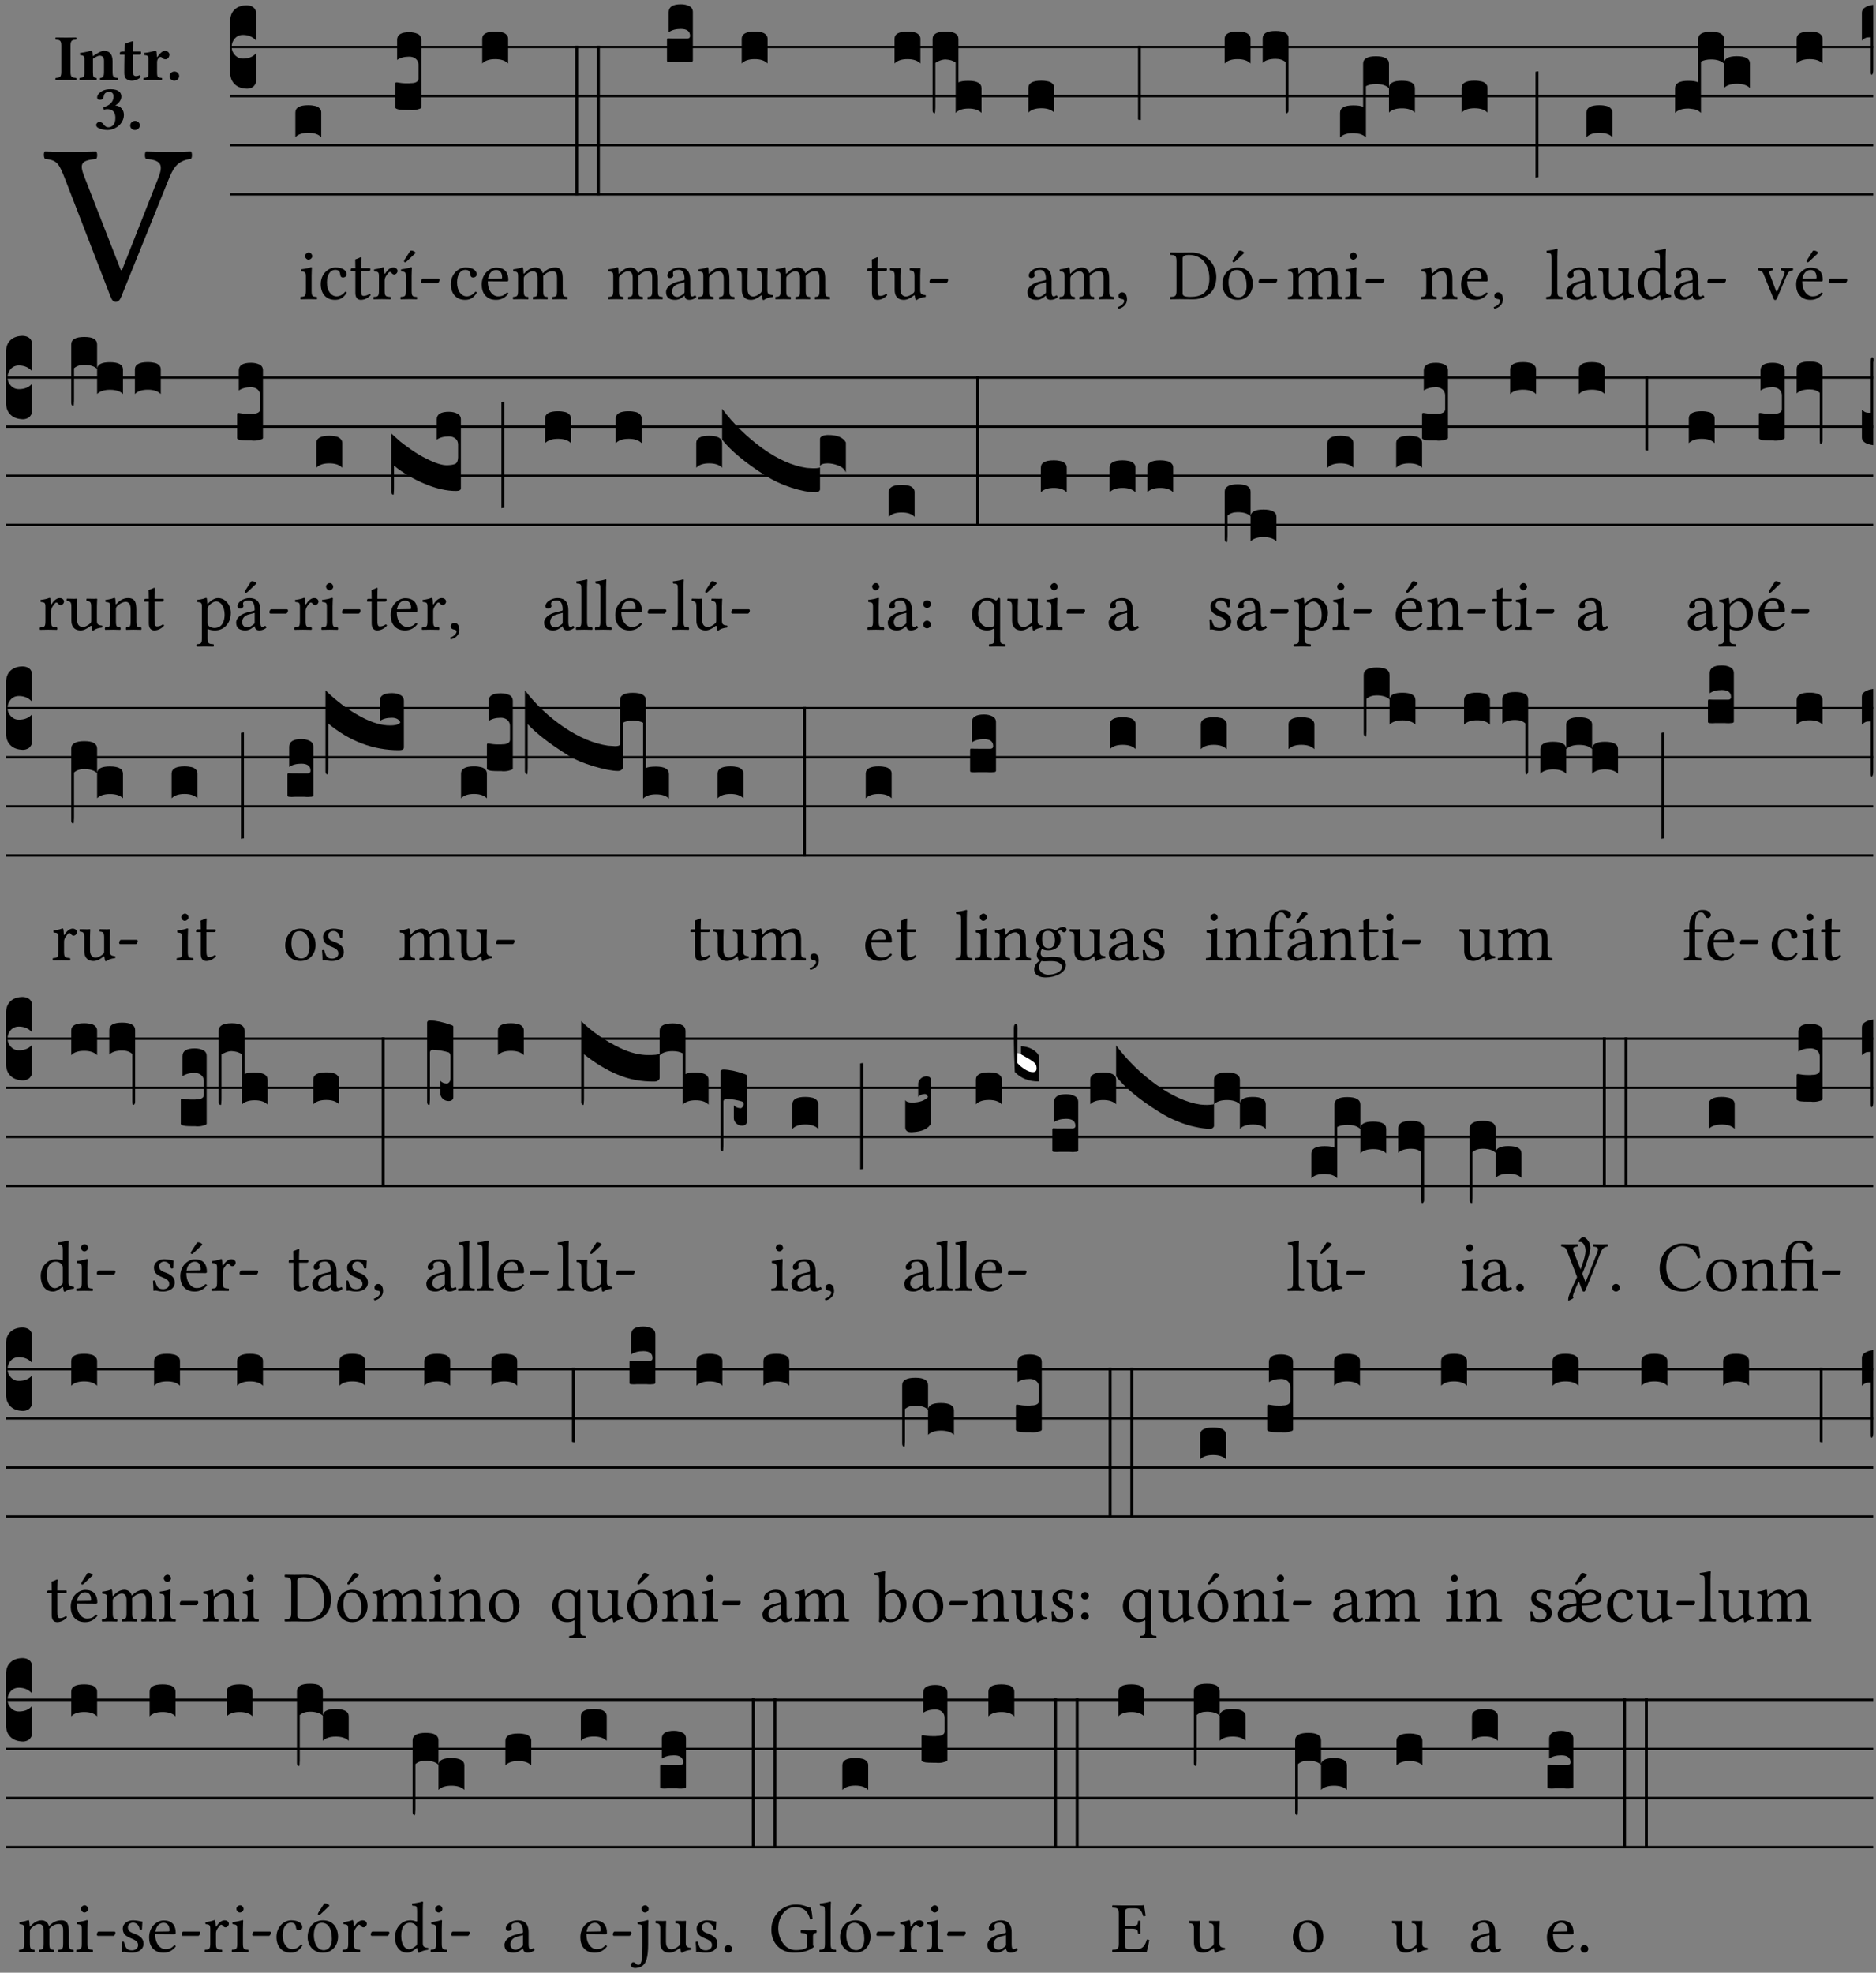 <?xml version="1.0" encoding="UTF-8" standalone="no"?>
<!DOCTYPE svg PUBLIC "-//W3C//DTD SVG 1.1//EN" "http://www.w3.org/Graphics/SVG/1.1/DTD/svg11.dtd">
<svg xmlns="http://www.w3.org/2000/svg" xmlns:xlink="http://www.w3.org/1999/xlink" version="1.1" width="311pt" height="327pt" viewBox="0 0 311 327">
<rect x="0" y="0" width="311" height="327" fill="#808080" stroke="none"/>
<g enable-background="new">
<clipPath id="cp0">
<path transform="matrix(1,0,0,-1,-71,5598)" d="M 0 0 L 453.543 0 L 453.543 5669.291 L 0 5669.291 Z "/>
</clipPath>
<g clip-path="url(#cp0)">
<symbol id="font_1_37">
<path d="M .449 .626 C .523 .621 .523 .594 .502 .54 L .344 .139 L .339 .139 L .18 .546 C .157 .605 .163 .619 .231 .626 C .237 .632 .237 .653 .231 .659 C .191 .658 .146 .657 .11 .657 C .073 .657 .039 .658 .006 .659 C 0 .653 .001 .632 .007 .626 C .062 .621 .069 .604 .096 .535 L .294 .023 C .3 .007 .307 0 .317 0 C .328 0 .335 .008 .341 .023 L .547 .533 C .566 .58 .583 .619 .646 .626 C .652 .632 .652 .653 .646 .659 C .616 .658 .581 .657 .558 .657 C .535 .657 .49 .658 .449 .659 C .443 .653 .443 .632 .449 .626 Z "/>
</symbol>
<use xlink:href="#font_1_37" transform="matrix(37.858,0,0,-37.858,7.198,50.042)"/>
<symbol id="font_2_2a">
<path d="M .093 .525 L .093 .124 C .093 .041 .065 .037 .01 .034 C 0 .028 0 .006 .01 0 C .05 .001 .124 .002 .164 .002 C .204 .002 .276 .001 .316 0 C .326 .006 .326 .028 .316 .034 C .261 .037 .233 .041 .233 .124 L .233 .525 C .233 .608 .261 .612 .316 .615 C .326 .621 .326 .643 .316 .649 C .276 .648 .204 .647 .164 .647 C .124 .647 .05 .648 .01 .649 C 0 .643 0 .621 .01 .615 C .065 .612 .093 .608 .093 .525 Z "/>
</symbol>
<symbol id="font_2_4f">
<path d="M .208 .124 L .208 .323 L .208 .325 C .247 .352 .288 .372 .306 .372 C .346 .372 .376 .354 .376 .297 L .376 .13 C .376 .046 .36 .037 .319 .034 C .313 .028 .313 .006 .319 0 C .361 .001 .393 .002 .441 .002 C .496 .002 .54 .001 .583 0 C .589 .006 .589 .028 .583 .034 C .522 .037 .506 .046 .506 .13 L .506 .286 C .506 .396 .459 .446 .373 .446 C .332 .446 .261 .401 .206 .364 C .204 .399 .2 .429 .2 .429 C .199 .441 .191 .446 .177 .446 C .14 .436 .08 .422 .011 .413 C .009 .407 .011 .387 .013 .381 C .067 .375 .078 .368 .078 .311 L .078 .124 C .078 .041 .067 .039 .006 .034 C 0 .028 0 .006 .006 0 C .048 .001 .089 .002 .143 .002 C .188 .002 .217 .001 .26 0 C .266 .006 .266 .028 .26 .034 C .218 .038 .208 .041 .208 .124 Z "/>
</symbol>
<symbol id="font_2_55">
<path d="M .042 .444 C .028 .443 .012 .44 0 .429 L 0 .4 C 0 .395 .001 .394 .005 .394 L .07 .394 C .067 .293 .067 .165 .067 .115 C .067 .08 .075 .046 .097 .028 C .119 .008 .156 0 .18 0 C .235 0 .296 .028 .316 .056 C .316 .068 .31 .074 .298 .084 C .285 .074 .26 .07 .241 .07 C .219 .07 .197 .087 .197 .137 C .197 .187 .196 .294 .196 .394 L .297 .394 C .307 .394 .321 .398 .321 .407 L .321 .438 C .321 .442 .318 .444 .313 .444 L .196 .444 L .197 .478 C .199 .544 .202 .591 .202 .591 C .202 .597 .199 .599 .194 .599 C .187 .599 .149 .588 .134 .582 C .117 .575 .087 .569 .081 .56 C .074 .55 .07 .523 .07 .444 L .042 .444 Z "/>
</symbol>
<symbol id="font_2_53">
<path d="M .208 .27 C .208 .306 .219 .32 .232 .336 C .24 .345 .249 .353 .263 .353 C .273 .353 .283 .344 .292 .333 C .299 .325 .316 .317 .338 .317 C .367 .317 .396 .348 .396 .39 C .396 .416 .366 .446 .33 .446 C .295 .446 .257 .416 .211 .35 L .207 .35 C .205 .38 .2 .429 .2 .429 C .199 .437 .191 .446 .177 .446 C .129 .434 .077 .419 .011 .413 C .009 .407 .011 .388 .013 .382 C .067 .376 .078 .368 .078 .311 L .078 .124 C .078 .041 .067 .039 .006 .034 C 0 .028 0 .006 .006 0 C .048 .001 .089 .002 .143 .002 C .196 .002 .237 .001 .28 0 C .286 .006 .286 .028 .28 .034 C .219 .038 .208 .041 .208 .124 L .208 .27 Z "/>
</symbol>
<symbol id="font_2_f">
<path d="M 0 .068 C 0 .03 .032 0 .072 0 C .112 0 .146 .032 .146 .07 C .146 .109 .114 .139 .074 .139 C .034 .139 0 .107 0 .068 Z "/>
</symbol>
<symbol id="font_2_14">
<path d="M .202 .578 C .244 .578 .264 .553 .264 .507 C .264 .431 .204 .369 .112 .349 C .111 .345 .111 .342 .111 .338 C .111 .328 .113 .316 .119 .309 C .14 .315 .152 .317 .167 .317 C .219 .317 .292 .302 .292 .182 C .292 .067 .224 .042 .187 .042 C .148 .042 .127 .067 .114 .084 C .103 .099 .086 .121 .049 .121 C .018 .121 0 .095 0 .078 C 0 .057 .011 .042 .033 .031 C .069 .013 .122 0 .171 0 C .24 0 .32 .033 .37 .093 C .4 .129 .421 .175 .421 .232 C .421 .304 .374 .367 .29 .373 C .305 .381 .325 .395 .34 .412 C .364 .439 .383 .47 .383 .509 C .383 .553 .359 .62 .221 .62 C .116 .62 .074 .585 .043 .556 C .021 .536 .015 .509 .015 .496 C .015 .482 .02 .459 .053 .459 C .097 .459 .109 .482 .115 .514 C .126 .574 .168 .578 .202 .578 Z "/>
</symbol>
<use xlink:href="#font_2_2a" transform="matrix(10.909,0,0,-10.909,9.149,13.287)"/>
<use xlink:href="#font_2_4f" transform="matrix(10.909,0,0,-10.909,13.142,13.287)"/>
<use xlink:href="#font_2_55" transform="matrix(10.909,0,0,-10.909,19.873,13.374)"/>
<use xlink:href="#font_2_53" transform="matrix(10.909,0,0,-10.909,23.767,13.287)"/>
<use xlink:href="#font_2_f" transform="matrix(10.909,0,0,-10.909,28.109,13.374)"/>
<use xlink:href="#font_2_14" transform="matrix(10.909,0,0,-10.909,15.945,21.555)"/>
<use xlink:href="#font_2_f" transform="matrix(10.909,0,0,-10.909,21.585,21.555)"/>
<path transform="matrix(1,0,0,-1,38.156,7.79)" stroke-width=".388" stroke-linecap="butt" stroke-miterlimit="10" stroke-linejoin="miter" fill="none" stroke="#000000" d="M 0 0 L 272.387 0 "/>
<path transform="matrix(1,0,0,-1,38.156,15.93)" stroke-width=".388" stroke-linecap="butt" stroke-miterlimit="10" stroke-linejoin="miter" fill="none" stroke="#000000" d="M 0 0 L 272.387 0 "/>
<path transform="matrix(1,0,0,-1,38.156,24.071)" stroke-width=".388" stroke-linecap="butt" stroke-miterlimit="10" stroke-linejoin="miter" fill="none" stroke="#000000" d="M 0 0 L 272.387 0 "/>
<path transform="matrix(1,0,0,-1,38.156,32.211)" stroke-width=".388" stroke-linecap="butt" stroke-miterlimit="10" stroke-linejoin="miter" fill="none" stroke="#000000" d="M 0 0 L 272.387 0 "/>
<symbol id="font_3_d">
<path d="M 0 .106 L 0 .432 C 0 .465 .01 .491 .029 .508 C .048 .526 .075 .535 .108 .535 C .127 .534 .141 .529 .151 .52 C .161 .511 .166 .5 .166 .486 L .166 .31 L .156 .319 C .137 .336 .112 .345 .082 .345 C .054 .345 .033 .332 .019 .306 C .013 .295 .01 .282 .01 .268 C .01 .255 .013 .242 .02 .23 C .027 .219 .035 .21 .046 .203 C .057 .196 .069 .193 .082 .193 C .113 .193 .137 .201 .156 .217 L .166 .227 L .166 .05 C .166 .039 .163 .03 .157 .023 C .152 .015 .145 .009 .136 .006 C .127 .002 .118 0 .108 0 C .075 .001 .048 .01 .029 .029 C .01 .047 0 .073 0 .106 Z "/>
</symbol>
<use xlink:href="#font_3_d" transform="matrix(25.843,0,0,-25.843,38.156,14.703)"/>
<symbol id="font_1_4a">
<path d="M .066 .601 C .066 .575 .09 .549 .114 .549 C .142 .549 .166 .575 .166 .597 C .166 .621 .145 .649 .118 .649 C .094 .649 .066 .625 .066 .601 M .157 .124 L .157 .323 C .157 .373 .161 .437 .161 .437 C .161 .441 .156 .444 .148 .444 C .119 .433 .08 .424 .011 .415 C .009 .409 .011 .393 .013 .387 C .067 .381 .078 .376 .078 .319 L .078 .124 C .078 .041 .067 .038 .006 .033 C 0 .027 0 .006 .006 0 C .039 .001 .078 .002 .118 .002 C .158 .002 .196 .001 .229 0 C .235 .006 .235 .027 .229 .033 C .168 .037 .157 .041 .157 .124 Z "/>
</symbol>
<use xlink:href="#font_1_4a" transform="matrix(11.955,0,0,-11.955,49.777,49.612)"/>
<symbol id="font_3_40">
<path d="M .082 .205 C .101 .205 .116 .203 .128 .2 C .141 .197 .15 .191 .156 .184 C .163 .177 .166 .169 .166 .158 L .166 0 C .148 .019 .12 .028 .083 .028 C .046 .028 .018 .019 0 0 L 0 .158 C 0 .189 .027 .205 .082 .205 Z "/>
</symbol>
<use xlink:href="#font_3_40" transform="matrix(25.843,0,0,-25.843,48.965,22.739)"/>
<symbol id="font_1_44">
<path d="M .361 .101 C .357 .11 .349 .114 .34 .115 C .306 .071 .263 .049 .22 .049 C .147 .049 .086 .123 .086 .24 C .086 .35 .134 .416 .2 .416 C .259 .416 .267 .381 .271 .346 C .274 .319 .288 .31 .309 .31 C .33 .31 .358 .323 .358 .354 C .358 .409 .301 .449 .205 .449 C .106 .449 0 .36 0 .218 C 0 .089 .072 0 .198 0 C .258 0 .311 .019 .361 .101 Z "/>
</symbol>
<symbol id="font_1_55">
<path d="M .018 .439 C .004 .439 0 .427 0 .419 L 0 .406 C 0 .401 .001 .4 .005 .4 L .064 .4 L .064 .099 C .064 .028 .095 0 .141 0 C .187 0 .237 .022 .276 .066 C .274 .076 .268 .082 .258 .083 C .232 .063 .202 .055 .176 .055 C .149 .055 .143 .085 .143 .147 L .143 .4 L .247 .4 C .257 .4 .271 .404 .271 .413 L .271 .433 C .271 .437 .268 .439 .263 .439 L .143 .439 L .143 .478 C .143 .543 .147 .583 .147 .583 C .147 .589 .144 .591 .139 .591 C .134 .591 .126 .587 .117 .582 C .105 .576 .095 .572 .083 .568 C .071 .565 .061 .561 .061 .555 C .061 .543 .064 .55 .064 .439 L .018 .439 Z "/>
</symbol>
<symbol id="font_1_53">
<path d="M .156 .36 C .154 .4 .152 .425 .148 .436 C .145 .44 .144 .444 .136 .444 C .108 .433 .082 .424 .013 .415 C .011 .409 .013 .393 .015 .387 C .069 .382 .08 .377 .08 .319 L .08 .124 C .08 .041 .068 .037 .006 .033 C 0 .027 0 .006 .006 0 C .041 .001 .08 .002 .12 .002 C .16 .002 .206 .001 .241 0 C .247 .006 .247 .027 .241 .033 C .171 .038 .159 .041 .159 .124 L .159 .263 C .159 .289 .171 .312 .183 .33 C .194 .346 .217 .379 .229 .379 C .238 .379 .247 .376 .254 .366 C .262 .356 .273 .343 .291 .343 C .315 .343 .338 .368 .338 .393 C .338 .412 .32 .441 .278 .441 C .231 .441 .19 .397 .167 .358 C .161 .347 .156 .355 .156 .36 Z "/>
</symbol>
<symbol id="font_1_ad">
<path d="M .139 .673 L .063 .554 C .055 .541 .052 .537 .052 .526 C .052 .519 .059 .513 .066 .513 C .073 .513 .081 .517 .096 .532 L .211 .641 L .208 .652 C .185 .674 .159 .675 .153 .675 C .148 .675 .142 .674 .139 .673 M .157 .124 L .157 .323 C .157 .373 .161 .437 .161 .437 C .161 .441 .156 .444 .148 .444 C .119 .433 .08 .424 .011 .415 C .009 .409 .011 .393 .013 .387 C .067 .381 .078 .376 .078 .319 L .078 .124 C .078 .041 .067 .038 .006 .033 C 0 .027 0 .006 .006 0 C .039 .001 .078 .002 .118 .002 C .158 .002 .196 .001 .229 0 C .235 .006 .235 .027 .229 .033 C .168 .037 .157 .041 .157 .124 Z "/>
</symbol>
<symbol id="font_1_e">
<path d="M .231 0 C .244 0 .258 .028 .258 .04 C .258 .05 .254 .06 .244 .06 L .025 .06 C .013 .06 0 .037 0 .019 C 0 .009 .006 0 .015 0 L .231 0 Z "/>
</symbol>
<use xlink:href="#font_1_44" transform="matrix(11.955,0,0,-11.955,53.172,49.707)"/>
<use xlink:href="#font_1_55" transform="matrix(11.955,0,0,-11.955,58.146,49.707)"/>
<use xlink:href="#font_1_53" transform="matrix(11.955,0,0,-11.955,61.864,49.612)"/>
<use xlink:href="#font_1_ad" transform="matrix(11.955,0,0,-11.955,66.359,49.612)"/>
<use xlink:href="#font_1_e" transform="matrix(11.955,0,0,-11.955,69.79,46.922)"/>
<symbol id="font_3_105">
<path d="M 0 .016 L 0 .169 C 0 .175 .002 .178 .006 .178 L .01 .178 C .031 .174 .051 .172 .069 .172 C .073 .172 .077 .172 .081 .172 C .085 .172 .089 .172 .092 .172 C .096 .173 .099 .173 .102 .173 C .117 .173 .128 .176 .136 .181 C .144 .186 .148 .193 .148 .202 L .148 .289 C .148 .299 .146 .308 .142 .315 C .138 .323 .131 .33 .122 .335 C .113 .34 .102 .343 .089 .343 C .057 .343 .031 .336 .011 .322 L .011 .451 C .011 .484 .037 .5 .089 .5 C .11 .5 .128 .496 .143 .489 C .158 .482 .166 .469 .166 .451 L .166 .017 C .166 .013 .16 .009 .147 .006 C .135 .002 .122 0 .107 0 C .104 0 .099 0 .094 .001 C .089 .001 .082 .001 .074 .001 C .052 .001 .036 .002 .027 .003 C .009 .006 0 .011 0 .016 Z "/>
</symbol>
<use xlink:href="#font_3_105" transform="matrix(25.843,0,0,-25.843,65.547,18.256)"/>
<symbol id="font_1_46">
<path d="M .087 .292 C .106 .405 .176 .414 .2 .414 C .238 .414 .283 .393 .283 .309 C .283 .3 .279 .295 .268 .295 L .087 .292 M .349 .103 C .312 .065 .283 .049 .225 .049 C .189 .049 .147 .07 .116 .121 C .096 .154 .084 .2 .084 .258 L .35 .256 C .362 .256 .369 .262 .369 .273 C .369 .357 .339 .447 .2 .447 C .113 .447 0 .364 0 .212 C 0 .156 .014 .102 .047 .064 C .081 .024 .128 0 .2 0 C .276 0 .33 .035 .37 .087 C .367 .097 .361 .102 .349 .103 Z "/>
</symbol>
<symbol id="font_1_4e">
<path d="M .15 .36 C .148 .389 .146 .425 .142 .436 C .139 .44 .138 .444 .13 .444 C .102 .433 .076 .424 .007 .415 C .005 .409 .007 .393 .009 .387 C .063 .382 .074 .377 .074 .319 L .074 .124 C .074 .042 .061 .037 .006 .033 C 0 .027 0 .006 .006 0 C .036 .001 .074 .002 .114 .002 C .154 .002 .184 .001 .214 0 C .22 .006 .22 .027 .214 .033 C .164 .038 .153 .042 .153 .124 L .153 .288 C .153 .309 .162 .321 .17 .33 C .209 .368 .247 .389 .278 .389 C .316 .389 .344 .365 .344 .298 L .344 .124 C .344 .042 .336 .037 .282 .033 C .277 .027 .277 .006 .282 0 C .307 .001 .344 .002 .384 .002 C .424 .002 .457 .001 .482 0 C .487 .006 .487 .027 .482 .033 C .432 .037 .423 .042 .423 .124 L .423 .283 C .423 .297 .423 .311 .422 .323 C .47 .376 .515 .389 .554 .389 C .592 .389 .614 .367 .614 .3 L .614 .124 C .614 .042 .604 .037 .552 .033 C .547 .027 .547 .006 .552 0 C .577 .001 .614 .002 .654 .002 C .694 .002 .729 .001 .757 0 C .762 .006 .762 .027 .757 .033 C .702 .037 .693 .042 .693 .124 L .693 .282 C .693 .371 .678 .441 .59 .441 C .538 .441 .477 .422 .425 .367 C .422 .364 .416 .359 .414 .367 C .404 .408 .366 .441 .314 .441 C .256 .441 .203 .406 .162 .36 C .157 .354 .15 .348 .15 .36 Z "/>
</symbol>
<use xlink:href="#font_1_44" transform="matrix(11.955,0,0,-11.955,74.743,49.707)"/>
<use xlink:href="#font_1_46" transform="matrix(11.955,0,0,-11.955,79.86,49.707)"/>
<use xlink:href="#font_1_4e" transform="matrix(11.955,0,0,-11.955,85.001,49.612)"/>
<symbol id="font_3_26">
<path d="M 0 .96 L .019 .96 L .019 0 L 0 0 L 0 .96 Z "/>
</symbol>
<use xlink:href="#font_3_40" transform="matrix(25.843,0,0,-25.843,79.945,10.529)"/>
<use xlink:href="#font_3_26" transform="matrix(25.843,0,0,-25.843,95.361,32.379)"/>
<use xlink:href="#font_3_26" transform="matrix(25.843,0,0,-25.843,98.953,32.379)"/>
<symbol id="font_1_42">
<path d="M .257 .243 L .257 .111 C .257 .098 .251 .091 .243 .085 C .217 .064 .183 .041 .155 .041 C .105 .041 .083 .081 .083 .112 C .083 .157 .104 .203 .178 .222 L .257 .243 M .257 .058 C .263 .027 .273 0 .324 0 C .362 0 .398 .017 .419 .037 C .417 .049 .413 .057 .402 .064 C .394 .057 .377 .048 .365 .048 C .336 .048 .335 .087 .335 .133 L .335 .28 C .335 .422 .257 .449 .184 .449 C .102 .449 .019 .395 .019 .338 C .019 .314 .031 .302 .054 .302 C .083 .302 .101 .323 .101 .336 C .101 .343 .1 .35 .098 .354 C .097 .357 .096 .363 .096 .374 C .096 .405 .138 .416 .176 .416 C .21 .416 .257 .399 .257 .286 C .257 .279 .254 .275 .251 .274 L .165 .253 C .069 .229 0 .176 0 .108 C 0 .026 .056 0 .126 0 C .16 0 .191 .008 .235 .042 L .255 .058 L .257 .058 Z "/>
</symbol>
<use xlink:href="#font_1_4e" transform="matrix(11.955,0,0,-11.955,100.779,49.612)"/>
<use xlink:href="#font_1_42" transform="matrix(11.955,0,0,-11.955,110.415,49.707)"/>
<symbol id="font_3_104">
<path d="M .131 0 C .126 0 .118 0 .107 .001 C .096 .001 .087 .001 .078 .001 C .07 .001 .06 .001 .049 .001 C .038 0 .031 0 .028 0 C .016 0 .008 .001 .005 .002 C .002 .003 0 .005 0 .009 L 0 .143 C 0 .149 .002 .152 .006 .152 L .01 .152 C .015 .151 .036 .151 .075 .151 L .109 .151 C .12 .151 .128 .151 .132 .151 C .137 .152 .14 .153 .143 .155 C .146 .158 .148 .162 .148 .168 C .148 .198 .128 .213 .089 .213 C .057 .213 .031 .206 .011 .192 L .011 .321 C .011 .354 .037 .371 .089 .371 C .11 .371 .128 .367 .143 .359 C .158 .352 .166 .339 .166 .321 L .166 .01 C .166 .008 .165 .006 .164 .005 C .163 .004 .161 .003 .158 .002 C .155 .001 .151 .001 .146 .001 C .142 0 .137 0 .131 0 Z "/>
</symbol>
<use xlink:href="#font_3_104" transform="matrix(25.843,0,0,-25.843,110.571,10.297)"/>
<symbol id="font_1_4f">
<path d="M .164 .36 C .157 .353 .152 .35 .152 .36 C .151 .387 .148 .425 .144 .436 C .141 .44 .14 .444 .132 .444 C .104 .433 .078 .424 .009 .415 C .007 .409 .009 .393 .011 .387 C .065 .382 .076 .377 .076 .319 L .076 .124 C .076 .042 .066 .038 .006 .033 C 0 .027 0 .006 .006 0 C .036 .001 .076 .002 .116 .002 C .156 .002 .186 .001 .216 0 C .222 .006 .222 .027 .216 .033 C .165 .038 .155 .042 .155 .124 L .155 .288 C .155 .309 .164 .321 .172 .33 C .21 .367 .255 .389 .294 .389 C .314 .389 .335 .376 .347 .353 C .357 .333 .359 .306 .359 .276 L .359 .124 C .359 .042 .349 .038 .297 .033 C .292 .027 .292 .006 .297 0 C .327 .001 .359 .002 .399 .002 C .439 .002 .475 .001 .505 0 C .51 .006 .51 .027 .505 .033 C .449 .038 .438 .042 .438 .124 L .438 .273 C .438 .328 .434 .376 .411 .407 C .394 .429 .363 .441 .328 .441 C .279 .441 .223 .428 .164 .36 Z "/>
</symbol>
<symbol id="font_1_56">
<path d="M .197 .003 C .236 .003 .283 .023 .332 .063 C .337 .067 .346 .069 .347 .062 C .349 .036 .358 .003 .358 .003 C .366 0 .37 0 .377 .003 C .399 .021 .434 .036 .495 .043 C .501 .049 .501 .064 .495 .07 C .431 .075 .422 .094 .422 .143 L .422 .335 C .422 .365 .426 .438 .426 .438 C .426 .441 .423 .444 .418 .444 C .413 .443 .398 .442 .383 .442 C .351 .442 .315 .443 .281 .444 C .275 .438 .275 .417 .281 .411 C .33 .408 .343 .396 .343 .33 L .343 .137 C .343 .118 .341 .11 .327 .098 C .29 .066 .252 .05 .227 .05 C .197 .05 .147 .064 .147 .153 L .147 .335 C .147 .365 .151 .438 .151 .438 C .151 .441 .148 .444 .143 .444 C .138 .443 .123 .442 .108 .442 C .076 .442 .04 .443 .006 .444 C 0 .438 0 .417 .006 .411 C .054 .407 .068 .396 .068 .331 L .068 .139 C .068 .07 .098 .003 .197 .003 Z "/>
</symbol>
<use xlink:href="#font_1_4f" transform="matrix(11.955,0,0,-11.955,115.687,49.612)"/>
<use xlink:href="#font_1_56" transform="matrix(11.955,0,0,-11.955,122.167,49.743)"/>
<use xlink:href="#font_1_4e" transform="matrix(11.955,0,0,-11.955,128.515,49.612)"/>
<use xlink:href="#font_3_40" transform="matrix(25.843,0,0,-25.843,122.957,10.529)"/>
<use xlink:href="#font_1_55" transform="matrix(11.955,0,0,-11.955,143.786,49.707)"/>
<use xlink:href="#font_1_56" transform="matrix(11.955,0,0,-11.955,147.504,49.743)"/>
<use xlink:href="#font_1_e" transform="matrix(11.955,0,0,-11.955,154.091,46.922)"/>
<symbol id="font_3_1b4">
<path d="M 0 .021 L 0 .476 C 0 .508 .028 .524 .084 .524 C .139 .524 .166 .508 .166 .476 L .166 .198 C .179 .205 .2 .208 .23 .208 C .286 .208 .314 .192 .314 .16 L .314 .002 C .296 .021 .268 .03 .231 .03 C .194 .03 .166 .021 .148 .002 L .148 .325 C .144 .328 .14 .331 .135 .333 C .13 .335 .125 .337 .12 .339 C .115 .34 .109 .342 .102 .343 C .096 .344 .09 .344 .083 .345 C .071 .345 .058 .342 .045 .337 C .032 .332 .023 .327 .018 .323 L .018 .047 C .018 .035 .018 .026 .017 .02 C .017 .014 .017 .01 .016 .007 C .016 .004 .016 .002 .015 .001 C .014 0 .013 0 .011 0 C .008 .001 .006 .002 .004 .004 C .003 .005 .002 .008 .001 .011 C 0 .014 0 .017 0 .021 Z "/>
</symbol>
<use xlink:href="#font_3_40" transform="matrix(25.843,0,0,-25.843,148.294,10.529)"/>
<use xlink:href="#font_3_1b4" transform="matrix(25.843,0,0,-25.843,154.6,18.773)"/>
<symbol id="font_1_d">
<path d="M .061 .228 C .03 .228 .008 .207 .008 .179 C .008 .147 .034 .138 .052 .135 C .071 .133 .088 .127 .088 .104 C .088 .083 .052 .037 0 .024 C 0 .014 .002 .007 .009 0 C .069 .011 .127 .059 .127 .129 C .127 .189 .101 .228 .061 .228 Z "/>
</symbol>
<use xlink:href="#font_1_42" transform="matrix(11.955,0,0,-11.955,170.326,49.707)"/>
<use xlink:href="#font_1_4e" transform="matrix(11.955,0,0,-11.955,175.599,49.612)"/>
<use xlink:href="#font_1_d" transform="matrix(11.955,0,0,-11.955,185.318,51.178)"/>
<symbol id="font_3_1c">
<path d="M 0 .477 L .018 .477 L .018 0 C .008 0 .002 .001 0 .004 L 0 .477 Z "/>
</symbol>
<use xlink:href="#font_3_40" transform="matrix(25.843,0,0,-25.843,170.483,18.669)"/>
<use xlink:href="#font_3_1c" transform="matrix(25.843,0,0,-25.843,188.662,19.897)"/>
<symbol id="font_1_25">
<path d="M .178 .086 L .178 .566 C .178 .601 .213 .615 .262 .615 C .478 .615 .549 .44 .549 .286 C .549 .084 .428 .034 .287 .034 C .189 .034 .178 .054 .178 .086 M .135 .647 C .099 .647 .046 .648 .006 .649 C 0 .643 0 .622 .006 .616 C .076 .613 .093 .608 .093 .525 L .093 .124 C .093 .041 .076 .036 .006 .033 C 0 .027 0 .006 .006 0 C .045 .001 .098 .002 .136 .002 C .173 .002 .215 0 .318 0 C .459 0 .645 .064 .645 .31 C .645 .496 .492 .649 .3 .649 C .229 .649 .174 .647 .135 .647 Z "/>
</symbol>
<symbol id="font_1_b3">
<path d="M .229 .681 L .153 .562 C .145 .549 .142 .545 .142 .534 C .142 .527 .149 .521 .156 .521 C .163 .521 .171 .525 .186 .54 L .301 .649 L .298 .66 C .275 .682 .249 .683 .243 .683 C .238 .683 .232 .682 .229 .681 M 0 .215 C 0 .113 .068 0 .21 0 C .274 0 .322 .022 .356 .056 C .401 .099 .422 .162 .422 .224 C .422 .328 .365 .449 .212 .449 C .146 .449 .091 .422 .055 .379 C .019 .336 0 .278 0 .215 M .197 .414 C .283 .414 .336 .336 .336 .192 C .336 .066 .271 .035 .224 .035 C .12 .035 .086 .161 .086 .238 C .086 .325 .107 .414 .197 .414 Z "/>
</symbol>
<use xlink:href="#font_1_25" transform="matrix(11.955,0,0,-11.955,193.923,49.612)"/>
<use xlink:href="#font_1_b3" transform="matrix(11.955,0,0,-11.955,202.639,49.707)"/>
<use xlink:href="#font_1_e" transform="matrix(11.955,0,0,-11.955,208.652,46.922)"/>
<symbol id="font_3_f3">
<path d="M 0 .48 C 0 .496 .007 .508 .02 .516 C .034 .524 .055 .528 .083 .528 C .138 .528 .166 .512 .166 .48 L .166 .021 C .166 .009 .162 .002 .155 0 C .153 0 .152 0 .151 .001 C .15 .002 .15 .004 .149 .007 C .149 .01 .149 .014 .148 .02 C .148 .026 .148 .035 .148 .047 L .148 .327 C .131 .342 .11 .349 .083 .349 C .045 .349 .017 .34 0 .323 L 0 .48 Z "/>
</symbol>
<use xlink:href="#font_3_40" transform="matrix(25.843,0,0,-25.843,203.016,10.529)"/>
<use xlink:href="#font_3_f3" transform="matrix(25.843,0,0,-25.843,209.322,18.773)"/>
<use xlink:href="#font_1_4e" transform="matrix(11.955,0,0,-11.955,213.47,49.612)"/>
<use xlink:href="#font_1_4a" transform="matrix(11.955,0,0,-11.955,222.963,49.612)"/>
<use xlink:href="#font_1_e" transform="matrix(11.955,0,0,-11.955,226.394,46.922)"/>
<symbol id="font_3_523">
<path d="M 0 .158 C 0 .19 .028 .206 .084 .206 C .114 .206 .135 .203 .148 .196 L .148 .473 C .148 .505 .175 .521 .23 .521 C .286 .521 .314 .505 .314 .473 L .314 .317 C .314 .348 .341 .364 .396 .364 C .452 .364 .48 .348 .48 .317 L .48 .16 C .462 .178 .434 .187 .397 .187 C .36 .187 .332 .178 .314 .16 L .314 .316 C .296 .334 .268 .343 .231 .343 C .204 .343 .183 .338 .166 .329 L .166 0 C .163 .003 .16 .005 .157 .008 C .154 .01 .151 .012 .148 .014 C .145 .015 .141 .017 .137 .019 C .134 .02 .13 .022 .126 .023 C .122 .024 .118 .024 .113 .025 C .108 .026 .103 .026 .098 .027 C .093 .028 .088 .028 .083 .028 C .046 .028 .018 .019 0 0 L 0 .158 Z "/>
</symbol>
<use xlink:href="#font_3_523" transform="matrix(25.843,0,0,-25.843,222.151,22.791)"/>
<use xlink:href="#font_1_4f" transform="matrix(11.955,0,0,-11.955,235.539,49.612)"/>
<use xlink:href="#font_1_46" transform="matrix(11.955,0,0,-11.955,242.222,49.707)"/>
<use xlink:href="#font_1_d" transform="matrix(11.955,0,0,-11.955,247.638,51.178)"/>
<symbol id="font_3_34">
<path d="M .019 .682 L .019 .003 C .009 .002 .003 .001 0 0 L 0 .679 C .003 .681 .01 .682 .019 .682 Z "/>
</symbol>
<use xlink:href="#font_3_40" transform="matrix(25.843,0,0,-25.843,242.307,18.669)"/>
<use xlink:href="#font_3_34" transform="matrix(25.843,0,0,-25.843,254.555,29.459)"/>
<symbol id="font_1_4d">
<path d="M .078 .124 C .078 .041 .067 .036 .006 .033 C 0 .027 0 .006 .006 0 C .041 .001 .078 .002 .118 .002 C .158 .002 .196 .001 .229 0 C .235 .006 .235 .027 .229 .033 C .168 .036 .157 .041 .157 .124 L .157 .585 C .157 .65 .161 .69 .161 .69 C .161 .697 .157 .7 .148 .7 C .123 .69 .048 .676 .008 .673 C .006 .665 .008 .649 .014 .643 C .072 .639 .078 .636 .078 .561 L .078 .124 Z "/>
</symbol>
<use xlink:href="#font_1_4d" transform="matrix(11.955,0,0,-11.955,256.29,49.612)"/>
<use xlink:href="#font_1_42" transform="matrix(11.955,0,0,-11.955,259.674,49.707)"/>
<use xlink:href="#font_1_56" transform="matrix(11.955,0,0,-11.955,264.946,49.743)"/>
<use xlink:href="#font_3_40" transform="matrix(25.843,0,0,-25.843,263.004,22.739)"/>
<symbol id="font_1_45">
<path d="M .306 .137 C .306 .118 .304 .11 .29 .098 C .253 .066 .221 .05 .196 .05 C .142 .05 .086 .109 .086 .234 C .086 .306 .1 .346 .115 .367 C .146 .414 .188 .417 .208 .417 C .244 .417 .269 .404 .289 .381 C .303 .365 .306 .358 .306 .327 L .306 .137 M .295 .063 C .299 .067 .309 .069 .31 .062 C .312 .037 .321 .003 .321 .003 C .329 0 .334 0 .34 .003 C .362 .021 .397 .036 .458 .043 C .464 .049 .464 .064 .458 .07 C .394 .075 .385 .094 .385 .143 L .385 .596 C .385 .661 .389 .701 .389 .701 C .389 .708 .385 .711 .376 .711 C .351 .701 .276 .687 .236 .684 C .234 .676 .236 .66 .242 .654 C .294 .651 .306 .656 .306 .572 L .306 .444 C .306 .437 .304 .435 .297 .435 C .293 .435 .252 .452 .219 .452 C .153 .452 .109 .43 .069 .392 C .026 .349 0 .29 0 .216 C 0 .093 .062 .003 .17 .003 C .209 .003 .246 .023 .295 .063 Z "/>
</symbol>
<use xlink:href="#font_1_45" transform="matrix(11.955,0,0,-11.955,271.521,49.743)"/>
<use xlink:href="#font_1_42" transform="matrix(11.955,0,0,-11.955,277.535,49.707)"/>
<use xlink:href="#font_1_e" transform="matrix(11.955,0,0,-11.955,283.046,46.922)"/>
<use xlink:href="#font_3_523" transform="matrix(25.843,0,0,-25.843,277.691,18.721)"/>
<symbol id="font_1_57">
<path d="M .32 .41 C .374 .406 .379 .393 .358 .343 L .278 .147 C .261 .107 .256 .108 .241 .15 L .168 .343 C .151 .391 .146 .403 .2 .41 C .206 .416 .206 .437 .2 .443 C .167 .442 .132 .441 .099 .441 C .066 .441 .036 .442 .006 .443 C 0 .437 0 .416 .006 .41 C .059 .403 .066 .387 .086 .337 L .214 .021 C .22 .006 .226 0 .239 0 C .249 0 .255 .006 .263 .023 L .396 .336 C .415 .379 .426 .405 .482 .41 C .488 .416 .488 .437 .482 .443 C .462 .442 .438 .441 .412 .441 C .379 .441 .345 .442 .32 .443 C .314 .437 .314 .416 .32 .41 Z "/>
</symbol>
<symbol id="font_1_a9">
<path d="M .233 .681 L .157 .562 C .149 .549 .146 .545 .146 .534 C .146 .527 .153 .521 .16 .521 C .167 .521 .175 .525 .19 .54 L .305 .649 L .302 .66 C .279 .682 .253 .683 .247 .683 C .242 .683 .236 .682 .233 .681 M .087 .292 C .106 .405 .176 .414 .2 .414 C .238 .414 .283 .393 .283 .309 C .283 .3 .279 .295 .268 .295 L .087 .292 M .349 .103 C .312 .065 .283 .049 .225 .049 C .189 .049 .147 .07 .116 .121 C .096 .154 .084 .2 .084 .258 L .35 .256 C .362 .256 .369 .262 .369 .273 C .369 .357 .339 .447 .2 .447 C .113 .447 0 .364 0 .212 C 0 .156 .014 .102 .047 .064 C .081 .024 .128 0 .2 0 C .276 0 .33 .035 .37 .087 C .367 .097 .361 .102 .349 .103 Z "/>
</symbol>
<use xlink:href="#font_1_57" transform="matrix(11.955,0,0,-11.955,291.439,49.731)"/>
<use xlink:href="#font_1_a9" transform="matrix(11.955,0,0,-11.955,297.763,49.707)"/>
<use xlink:href="#font_1_e" transform="matrix(11.955,0,0,-11.955,303.143,46.922)"/>
<symbol id="font_3_13">
<path d="M .057 .241 C .042 .241 .031 .24 .024 .237 C .017 .234 .009 .229 0 .22 L 0 .399 C 0 .413 .007 .424 .02 .432 C .034 .441 .052 .446 .073 .449 L .073 .033 C .073 .016 .07 .005 .065 0 C .064 0 .064 0 .063 0 C .059 0 .057 .007 .057 .02 L .057 .241 Z "/>
</symbol>
<use xlink:href="#font_3_40" transform="matrix(25.843,0,0,-25.843,297.847,10.529)"/>
<use xlink:href="#font_3_13" transform="matrix(25.843,0,0,-25.843,308.657,12.402)"/>
<path transform="matrix(1,0,0,-1,1,62.584)" stroke-width=".388" stroke-linecap="butt" stroke-miterlimit="10" stroke-linejoin="miter" fill="none" stroke="#000000" d="M 0 0 L 309.543 0 "/>
<path transform="matrix(1,0,0,-1,1,70.725)" stroke-width=".388" stroke-linecap="butt" stroke-miterlimit="10" stroke-linejoin="miter" fill="none" stroke="#000000" d="M 0 0 L 309.543 0 "/>
<path transform="matrix(1,0,0,-1,1,78.865)" stroke-width=".388" stroke-linecap="butt" stroke-miterlimit="10" stroke-linejoin="miter" fill="none" stroke="#000000" d="M 0 0 L 309.543 0 "/>
<path transform="matrix(1,0,0,-1,1,87.006)" stroke-width=".388" stroke-linecap="butt" stroke-miterlimit="10" stroke-linejoin="miter" fill="none" stroke="#000000" d="M 0 0 L 309.543 0 "/>
<use xlink:href="#font_3_d" transform="matrix(25.843,0,0,-25.843,1,69.497)"/>
<use xlink:href="#font_1_53" transform="matrix(11.955,0,0,-11.955,6.572,104.406)"/>
<use xlink:href="#font_1_56" transform="matrix(11.955,0,0,-11.955,11.019,104.537)"/>
<use xlink:href="#font_1_4f" transform="matrix(11.955,0,0,-11.955,17.368,104.406)"/>
<use xlink:href="#font_1_55" transform="matrix(11.955,0,0,-11.955,23.907,104.501)"/>
<symbol id="font_3_1ae">
<path d="M 0 .021 L 0 .395 C 0 .427 .028 .443 .084 .443 C .112 .443 .133 .439 .146 .431 C .159 .423 .166 .411 .166 .395 L .166 .241 C .17 .268 .197 .281 .248 .281 C .304 .281 .332 .265 .332 .234 L .332 .077 C .314 .095 .286 .104 .249 .104 C .212 .104 .184 .095 .166 .077 L .166 .238 C .149 .255 .121 .264 .083 .264 C .056 .264 .035 .257 .018 .242 L .018 .047 C .018 .035 .018 .026 .017 .02 C .017 .014 .017 .01 .016 .007 C .016 .004 .016 .002 .015 .001 C .014 0 .013 0 .011 0 C .008 .001 .005 .003 .003 .007 C .001 .01 0 .015 0 .021 Z "/>
</symbol>
<use xlink:href="#font_3_1ae" transform="matrix(25.843,0,0,-25.843,11.809,67.301)"/>
<use xlink:href="#font_3_40" transform="matrix(25.843,0,0,-25.843,22.364,65.323)"/>
<symbol id="font_1_51">
<path d="M .173 .565 C .199 .597 .244 .627 .274 .627 C .338 .627 .393 .555 .393 .442 C .393 .36 .364 .258 .252 .258 C .234 .258 .199 .263 .181 .279 C .16 .297 .157 .302 .157 .339 L .157 .521 C .157 .542 .161 .55 .173 .565 M .154 .602 C .152 .632 .15 .657 .146 .668 C .143 .672 .142 .676 .134 .676 C .106 .665 .08 .656 .011 .647 C .009 .641 .011 .625 .013 .619 C .067 .614 .078 .609 .078 .551 L .078 .124 C .078 .041 .067 .036 .006 .033 C 0 .027 0 .006 .006 0 C .041 .001 .078 .002 .118 .002 C .158 .002 .206 .001 .239 0 C .245 .006 .245 .027 .239 .033 C .168 .037 .157 .041 .157 .124 L .157 .232 C .157 .245 .16 .243 .171 .239 C .195 .229 .226 .224 .258 .224 C .314 .224 .364 .241 .405 .28 C .452 .326 .479 .388 .479 .469 C .479 .575 .404 .673 .302 .673 C .255 .673 .204 .642 .165 .598 C .159 .591 .154 .592 .154 .602 Z "/>
</symbol>
<symbol id="font_1_a1">
<path d="M .208 .681 L .132 .562 C .124 .549 .121 .545 .121 .534 C .121 .527 .128 .521 .135 .521 C .142 .521 .15 .525 .165 .54 L .28 .649 L .277 .66 C .254 .682 .228 .683 .222 .683 C .217 .683 .211 .682 .208 .681 M .257 .243 L .257 .111 C .257 .098 .251 .091 .243 .085 C .217 .064 .183 .041 .155 .041 C .105 .041 .083 .081 .083 .112 C .083 .157 .104 .203 .178 .222 L .257 .243 M .257 .058 C .263 .027 .273 0 .324 0 C .362 0 .398 .017 .419 .037 C .417 .049 .413 .057 .402 .064 C .394 .057 .377 .048 .365 .048 C .336 .048 .335 .087 .335 .133 L .335 .28 C .335 .422 .257 .449 .184 .449 C .102 .449 .019 .395 .019 .338 C .019 .314 .031 .302 .054 .302 C .083 .302 .101 .323 .101 .336 C .101 .343 .1 .35 .098 .354 C .097 .357 .096 .363 .096 .374 C .096 .405 .138 .416 .176 .416 C .21 .416 .257 .399 .257 .286 C .257 .279 .254 .275 .251 .274 L .165 .253 C .069 .229 0 .176 0 .108 C 0 .026 .056 0 .126 0 C .16 0 .191 .008 .235 .042 L .255 .058 L .257 .058 Z "/>
</symbol>
<use xlink:href="#font_1_51" transform="matrix(11.955,0,0,-11.955,32.538,107.179)"/>
<use xlink:href="#font_1_a1" transform="matrix(11.955,0,0,-11.955,39.149,104.501)"/>
<use xlink:href="#font_1_e" transform="matrix(11.955,0,0,-11.955,44.66,101.716)"/>
<use xlink:href="#font_3_105" transform="matrix(25.843,0,0,-25.843,39.306,73.051)"/>
<use xlink:href="#font_1_53" transform="matrix(11.955,0,0,-11.955,48.761,104.406)"/>
<use xlink:href="#font_1_4a" transform="matrix(11.955,0,0,-11.955,53.256,104.406)"/>
<use xlink:href="#font_1_e" transform="matrix(11.955,0,0,-11.955,56.687,101.716)"/>
<use xlink:href="#font_3_40" transform="matrix(25.843,0,0,-25.843,52.444,77.534)"/>
<use xlink:href="#font_1_55" transform="matrix(11.955,0,0,-11.955,60.847,104.501)"/>
<use xlink:href="#font_1_46" transform="matrix(11.955,0,0,-11.955,64.768,104.501)"/>
<use xlink:href="#font_1_53" transform="matrix(11.955,0,0,-11.955,69.909,104.406)"/>
<use xlink:href="#font_1_d" transform="matrix(11.955,0,0,-11.955,74.631,105.972)"/>
<symbol id="font_3_745">
<path d="M .429 .238 L .429 .321 C .429 .33 .427 .339 .423 .347 C .419 .355 .412 .361 .403 .366 C .394 .371 .383 .374 .37 .374 C .338 .374 .312 .367 .292 .353 L .292 .483 C .292 .516 .318 .532 .37 .532 C .391 .532 .409 .528 .424 .52 C .439 .513 .447 .5 .447 .483 L .447 .042 C .447 .03 .437 .024 .416 .024 C .355 .024 .289 .039 .217 .069 C .146 .098 .079 .137 .018 .186 L .018 .047 C .018 .035 .018 .026 .017 .02 C .017 .014 .017 .01 .016 .007 C .016 .004 .016 .002 .015 .001 C .014 0 .013 0 .011 0 C .008 .001 .005 .003 .003 .007 C .001 .01 0 .015 0 .021 L 0 .393 C .024 .371 .043 .354 .058 .341 C .073 .329 .096 .312 .127 .29 C .158 .268 .191 .248 .226 .231 C .283 .202 .327 .188 .36 .189 C .385 .19 .403 .193 .413 .199 C .423 .205 .428 .218 .429 .238 Z "/>
</symbol>
<use xlink:href="#font_3_745" transform="matrix(25.843,0,0,-25.843,64.853,82.005)"/>
<use xlink:href="#font_3_34" transform="matrix(25.843,0,0,-25.843,83.124,84.254)"/>
<use xlink:href="#font_1_42" transform="matrix(11.955,0,0,-11.955,90.207,104.501)"/>
<use xlink:href="#font_3_40" transform="matrix(25.843,0,0,-25.843,90.364,73.465)"/>
<use xlink:href="#font_1_4d" transform="matrix(11.955,0,0,-11.955,95.444,104.406)"/>
<use xlink:href="#font_1_4d" transform="matrix(11.955,0,0,-11.955,98.6,104.406)"/>
<use xlink:href="#font_1_46" transform="matrix(11.955,0,0,-11.955,101.996,104.501)"/>
<use xlink:href="#font_1_e" transform="matrix(11.955,0,0,-11.955,107.375,101.716)"/>
<use xlink:href="#font_3_40" transform="matrix(25.843,0,0,-25.843,102.08,73.465)"/>
<symbol id="font_1_ba">
<path d="M .277 .684 L .201 .565 C .193 .552 .19 .548 .19 .537 C .19 .53 .197 .524 .204 .524 C .211 .524 .219 .528 .234 .543 L .349 .652 L .346 .663 C .323 .685 .297 .686 .291 .686 C .286 .686 .28 .685 .277 .684 M .197 .003 C .236 .003 .283 .023 .332 .063 C .337 .067 .346 .069 .347 .062 C .349 .036 .358 .003 .358 .003 C .366 0 .37 0 .377 .003 C .399 .021 .434 .036 .495 .043 C .501 .049 .501 .064 .495 .07 C .431 .075 .422 .094 .422 .143 L .422 .335 C .422 .365 .426 .438 .426 .438 C .426 .441 .423 .444 .418 .444 C .413 .443 .398 .442 .383 .442 C .351 .442 .315 .443 .281 .444 C .275 .438 .275 .417 .281 .411 C .33 .408 .343 .396 .343 .33 L .343 .137 C .343 .118 .341 .11 .327 .098 C .29 .066 .252 .05 .227 .05 C .197 .05 .147 .064 .147 .153 L .147 .335 C .147 .365 .151 .438 .151 .438 C .151 .441 .148 .444 .143 .444 C .138 .443 .123 .442 .108 .442 C .076 .442 .04 .443 .006 .444 C 0 .438 0 .417 .006 .411 C .054 .407 .068 .396 .068 .331 L .068 .139 C .068 .07 .098 .003 .197 .003 Z "/>
</symbol>
<use xlink:href="#font_1_4d" transform="matrix(11.955,0,0,-11.955,111.439,104.406)"/>
<use xlink:href="#font_1_ba" transform="matrix(11.955,0,0,-11.955,114.631,104.537)"/>
<use xlink:href="#font_1_e" transform="matrix(11.955,0,0,-11.955,121.219,101.716)"/>
<symbol id="font_3_1293">
<path d="M 0 .316 C 0 .347 .027 .363 .082 .363 C .138 .363 .166 .347 .166 .316 L .166 .158 C .148 .177 .12 .186 .083 .186 C .046 .186 .018 .177 0 .158 L 0 .316 M .794 .02 C .794 .015 .792 .011 .787 .007 C .783 .003 .776 .001 .767 0 C .722 .001 .67 .011 .611 .03 C .552 .049 .495 .075 .44 .11 C .312 .192 .221 .268 .166 .338 L .166 .536 C .239 .439 .325 .355 .424 .283 C .523 .212 .618 .17 .707 .157 C .714 .156 .723 .156 .735 .155 C .747 .154 .759 .154 .772 .155 C .785 .156 .793 .158 .794 .161 L .794 .02 M .794 .344 C .794 .349 .797 .354 .804 .358 C .811 .362 .817 .365 .824 .366 C .831 .367 .837 .368 .842 .368 L .846 .368 C .905 .368 .943 .352 .96 .32 L .96 .128 C .951 .149 .934 .164 .909 .173 C .885 .182 .863 .186 .843 .186 C .816 .186 .8 .18 .794 .169 L .794 .344 Z "/>
</symbol>
<use xlink:href="#font_3_1293" transform="matrix(25.843,0,0,-25.843,115.422,81.618)"/>
<symbol id="font_1_1b">
<path d="M 0 .336 C 0 .307 .024 .283 .053 .283 C .082 .283 .106 .307 .106 .336 C .106 .365 .082 .389 .053 .389 C .024 .389 0 .365 0 .336 M 0 .053 C 0 .024 .024 0 .053 0 C .082 0 .106 .024 .106 .053 C .106 .082 .082 .106 .053 .106 C .024 .106 0 .082 0 .053 Z "/>
</symbol>
<use xlink:href="#font_1_4a" transform="matrix(11.955,0,0,-11.955,143.793,104.406)"/>
<use xlink:href="#font_1_42" transform="matrix(11.955,0,0,-11.955,147.176,104.501)"/>
<use xlink:href="#font_1_1b" transform="matrix(11.955,0,0,-11.955,153.046,104.155)"/>
<use xlink:href="#font_3_40" transform="matrix(25.843,0,0,-25.843,147.333,85.675)"/>
<use xlink:href="#font_3_26" transform="matrix(25.843,0,0,-25.843,161.842,87.174)"/>
<symbol id="font_1_52">
<path d="M .287 .602 C .307 .58 .311 .565 .311 .541 L .311 .311 C .311 .293 .31 .288 .297 .281 C .273 .269 .246 .268 .231 .268 C .173 .268 .086 .31 .086 .461 C .086 .565 .128 .639 .208 .639 C .238 .639 .265 .626 .287 .602 M .311 .123 C .311 .04 .3 .036 .239 .033 C .233 .027 .233 .006 .239 0 C .274 .001 .311 .002 .351 .002 C .391 .002 .429 .001 .462 0 C .468 .006 .468 .027 .462 .033 C .401 .036 .39 .04 .39 .123 L .39 .651 C .39 .665 .386 .676 .375 .676 C .368 .676 .362 .668 .354 .657 C .341 .639 .337 .636 .325 .643 C .293 .664 .254 .673 .212 .673 C .09 .673 0 .573 0 .441 C 0 .348 .063 .224 .207 .224 C .234 .224 .266 .229 .284 .239 C .307 .253 .311 .255 .311 .234 L .311 .123 Z "/>
</symbol>
<use xlink:href="#font_1_52" transform="matrix(11.955,0,0,-11.955,161.133,107.179)"/>
<use xlink:href="#font_1_56" transform="matrix(11.955,0,0,-11.955,166.968,104.537)"/>
<use xlink:href="#font_1_4a" transform="matrix(11.955,0,0,-11.955,173.364,104.406)"/>
<use xlink:href="#font_1_e" transform="matrix(11.955,0,0,-11.955,176.795,101.716)"/>
<use xlink:href="#font_3_40" transform="matrix(25.843,0,0,-25.843,172.552,81.604)"/>
<use xlink:href="#font_1_42" transform="matrix(11.955,0,0,-11.955,183.787,104.501)"/>
<use xlink:href="#font_3_40" transform="matrix(25.843,0,0,-25.843,183.943,81.604)"/>
<use xlink:href="#font_3_40" transform="matrix(25.843,0,0,-25.843,190.197,81.604)"/>
<symbol id="font_1_54">
<path d="M 0 .148 C .004 .099 .007 .052 .007 .01 C .017 .012 .027 .013 .032 .013 C .039 .013 .045 .013 .052 .011 C .079 .004 .106 0 .143 0 C .199 0 .302 .027 .302 .126 C .302 .194 .253 .234 .185 .259 C .124 .281 .085 .297 .085 .352 C .085 .393 .121 .416 .155 .416 C .177 .416 .235 .408 .248 .323 C .254 .317 .274 .318 .28 .324 C .283 .36 .285 .397 .286 .43 C .255 .435 .207 .449 .155 .449 C .081 .449 .014 .401 .014 .337 C .014 .264 .047 .233 .124 .201 C .207 .167 .226 .146 .226 .103 C .226 .054 .178 .033 .141 .033 C .102 .033 .08 .046 .07 .057 C .048 .08 .037 .124 .031 .149 C .025 .155 .006 .154 0 .148 Z "/>
</symbol>
<use xlink:href="#font_1_54" transform="matrix(11.955,0,0,-11.955,200.497,104.501)"/>
<use xlink:href="#font_1_42" transform="matrix(11.955,0,0,-11.955,205.016,104.501)"/>
<use xlink:href="#font_1_e" transform="matrix(11.955,0,0,-11.955,210.527,101.716)"/>
<symbol id="font_3_1b8">
<path d="M 0 .021 L 0 .323 C 0 .355 .028 .371 .084 .371 C .112 .371 .133 .367 .146 .359 C .159 .351 .166 .339 .166 .323 L .166 .169 C .17 .196 .197 .209 .248 .209 C .304 .209 .332 .193 .332 .162 L .332 .005 C .314 .023 .286 .032 .249 .032 C .212 .032 .184 .023 .166 .005 L .166 .166 C .149 .183 .121 .192 .083 .192 C .056 .192 .035 .185 .018 .17 L .018 .047 C .018 .036 .018 .027 .017 .021 C .017 .015 .017 .01 .016 .007 C .016 .004 .016 .002 .015 .001 C .014 0 .013 0 .011 0 C .008 .001 .006 .002 .004 .004 C .003 .006 .002 .008 .001 .011 C 0 .014 0 .017 0 .021 Z "/>
</symbol>
<use xlink:href="#font_3_1b8" transform="matrix(25.843,0,0,-25.843,203.027,89.862)"/>
<use xlink:href="#font_1_51" transform="matrix(11.955,0,0,-11.955,214.412,107.179)"/>
<use xlink:href="#font_1_4a" transform="matrix(11.955,0,0,-11.955,220.88,104.406)"/>
<use xlink:href="#font_1_e" transform="matrix(11.955,0,0,-11.955,224.311,101.716)"/>
<use xlink:href="#font_3_40" transform="matrix(25.843,0,0,-25.843,220.068,77.534)"/>
<use xlink:href="#font_1_a9" transform="matrix(11.955,0,0,-11.955,231.375,104.501)"/>
<use xlink:href="#font_1_4f" transform="matrix(11.955,0,0,-11.955,236.516,104.406)"/>
<use xlink:href="#font_1_e" transform="matrix(11.955,0,0,-11.955,243.235,101.716)"/>
<use xlink:href="#font_3_40" transform="matrix(25.843,0,0,-25.843,231.46,77.534)"/>
<use xlink:href="#font_3_105" transform="matrix(25.843,0,0,-25.843,235.75,73.051)"/>
<use xlink:href="#font_1_55" transform="matrix(11.955,0,0,-11.955,247.395,104.501)"/>
<use xlink:href="#font_1_4a" transform="matrix(11.955,0,0,-11.955,251.161,104.406)"/>
<use xlink:href="#font_1_e" transform="matrix(11.955,0,0,-11.955,254.592,101.716)"/>
<use xlink:href="#font_3_40" transform="matrix(25.843,0,0,-25.843,250.349,65.323)"/>
<use xlink:href="#font_1_42" transform="matrix(11.955,0,0,-11.955,261.583,104.501)"/>
<use xlink:href="#font_3_40" transform="matrix(25.843,0,0,-25.843,261.74,65.323)"/>
<use xlink:href="#font_3_1c" transform="matrix(25.843,0,0,-25.843,272.764,74.691)"/>
<use xlink:href="#font_1_42" transform="matrix(11.955,0,0,-11.955,279.807,104.501)"/>
<use xlink:href="#font_3_40" transform="matrix(25.843,0,0,-25.843,279.963,73.465)"/>
<use xlink:href="#font_1_51" transform="matrix(11.955,0,0,-11.955,284.864,107.179)"/>
<use xlink:href="#font_1_a9" transform="matrix(11.955,0,0,-11.955,291.487,104.501)"/>
<use xlink:href="#font_1_e" transform="matrix(11.955,0,0,-11.955,296.867,101.716)"/>
<symbol id="font_3_14">
<path d="M 0 .049 L 0 .228 C .006 .223 .011 .218 .016 .215 C .021 .212 .027 .21 .033 .209 C .04 .208 .048 .208 .057 .208 L .057 .535 C .057 .554 .06 .564 .065 .564 L .066 .564 C .072 .564 .075 .559 .075 .548 C .075 .543 .074 .537 .073 .53 L .073 0 C .024 .007 0 .024 0 .049 Z "/>
</symbol>
<use xlink:href="#font_3_105" transform="matrix(25.843,0,0,-25.843,291.572,73.051)"/>
<use xlink:href="#font_3_f3" transform="matrix(25.843,0,0,-25.843,297.847,73.567)"/>
<use xlink:href="#font_3_14" transform="matrix(25.843,0,0,-25.843,308.657,73.8)"/>
<path transform="matrix(1,0,0,-1,1,117.379)" stroke-width=".388" stroke-linecap="butt" stroke-miterlimit="10" stroke-linejoin="miter" fill="none" stroke="#000000" d="M 0 0 L 309.543 0 "/>
<path transform="matrix(1,0,0,-1,1,125.519)" stroke-width=".388" stroke-linecap="butt" stroke-miterlimit="10" stroke-linejoin="miter" fill="none" stroke="#000000" d="M 0 0 L 309.543 0 "/>
<path transform="matrix(1,0,0,-1,1,133.66)" stroke-width=".388" stroke-linecap="butt" stroke-miterlimit="10" stroke-linejoin="miter" fill="none" stroke="#000000" d="M 0 0 L 309.543 0 "/>
<path transform="matrix(1,0,0,-1,1,141.8)" stroke-width=".388" stroke-linecap="butt" stroke-miterlimit="10" stroke-linejoin="miter" fill="none" stroke="#000000" d="M 0 0 L 309.543 0 "/>
<use xlink:href="#font_3_d" transform="matrix(25.843,0,0,-25.843,1,124.292)"/>
<use xlink:href="#font_1_53" transform="matrix(11.955,0,0,-11.955,8.717,159.201)"/>
<use xlink:href="#font_1_56" transform="matrix(11.955,0,0,-11.955,13.164,159.332)"/>
<use xlink:href="#font_1_e" transform="matrix(11.955,0,0,-11.955,19.752,156.511)"/>
<symbol id="font_3_1b3">
<path d="M 0 .021 L 0 .48 C 0 .512 .028 .528 .084 .528 C .112 .528 .133 .524 .146 .516 C .159 .508 .166 .496 .166 .48 L .166 .326 C .17 .353 .197 .366 .248 .366 C .304 .366 .332 .35 .332 .319 L .332 .162 C .314 .18 .286 .189 .249 .189 C .212 .189 .184 .18 .166 .162 L .166 .323 C .149 .34 .121 .349 .083 .349 C .056 .349 .035 .342 .018 .327 L .018 .047 C .018 .035 .018 .026 .017 .02 C .017 .014 .017 .01 .016 .007 C .016 .004 .016 .002 .015 .001 C .014 0 .013 0 .011 0 C .008 .001 .006 .002 .004 .004 C .003 .005 .002 .008 .001 .011 C 0 .014 0 .017 0 .021 Z "/>
</symbol>
<use xlink:href="#font_3_1b3" transform="matrix(25.843,0,0,-25.843,11.809,136.502)"/>
<use xlink:href="#font_1_4a" transform="matrix(11.955,0,0,-11.955,29.261,159.201)"/>
<use xlink:href="#font_1_55" transform="matrix(11.955,0,0,-11.955,32.513,159.296)"/>
<use xlink:href="#font_3_40" transform="matrix(25.843,0,0,-25.843,28.449,132.329)"/>
<use xlink:href="#font_3_34" transform="matrix(25.843,0,0,-25.843,39.949,139.048)"/>
<symbol id="font_1_50">
<path d="M 0 .215 C 0 .113 .068 0 .21 0 C .274 0 .322 .022 .356 .056 C .401 .099 .422 .162 .422 .224 C .422 .328 .365 .449 .212 .449 C .146 .449 .091 .422 .055 .379 C .019 .336 0 .278 0 .215 M .197 .414 C .283 .414 .336 .336 .336 .192 C .336 .066 .271 .035 .224 .035 C .12 .035 .086 .161 .086 .238 C .086 .325 .107 .414 .197 .414 Z "/>
</symbol>
<use xlink:href="#font_1_50" transform="matrix(11.955,0,0,-11.955,47.278,159.296)"/>
<use xlink:href="#font_1_54" transform="matrix(11.955,0,0,-11.955,53.387,159.296)"/>
<symbol id="font_3_75d">
<path d="M .426 .363 C .394 .363 .368 .356 .348 .342 L .348 .471 C .348 .504 .374 .521 .426 .521 C .447 .521 .465 .517 .48 .509 C .495 .502 .503 .489 .503 .471 L .503 .173 C .503 .161 .493 .155 .472 .155 C .307 .155 .155 .212 .018 .326 L .018 .047 C .018 .035 .018 .026 .017 .02 C .017 .014 .017 .01 .016 .007 C .016 .004 .016 .002 .015 .001 C .014 0 .013 0 .011 0 C .008 .001 .006 .002 .004 .004 C .003 .005 .002 .008 .001 .011 C 0 .014 0 .017 0 .021 L 0 .539 C .073 .468 .149 .411 .23 .368 C .3 .331 .362 .313 .416 .314 C .451 .314 .473 .321 .48 .334 C .471 .353 .453 .363 .426 .363 Z "/>
</symbol>
<use xlink:href="#font_3_104" transform="matrix(25.843,0,0,-25.843,47.656,132.097)"/>
<use xlink:href="#font_3_75d" transform="matrix(25.843,0,0,-25.843,53.955,128.362)"/>
<use xlink:href="#font_1_4e" transform="matrix(11.955,0,0,-11.955,66.196,159.201)"/>
<use xlink:href="#font_1_56" transform="matrix(11.955,0,0,-11.955,75.641,159.332)"/>
<use xlink:href="#font_1_e" transform="matrix(11.955,0,0,-11.955,82.228,156.511)"/>
<symbol id="font_3_903">
<path d="M .61 .349 L .61 .63 C .61 .662 .637 .678 .692 .678 C .748 .678 .776 .662 .776 .63 L .776 .196 C .789 .202 .81 .205 .84 .205 C .896 .205 .924 .189 .924 .157 L .924 0 C .906 .018 .878 .027 .841 .027 C .804 .027 .776 .018 .758 0 L .758 .486 C .741 .495 .72 .5 .693 .5 C .666 .5 .645 .495 .628 .486 L .628 .197 C .628 .192 .625 .188 .619 .184 C .614 .179 .606 .177 .597 .177 C .561 .177 .509 .187 .441 .207 C .374 .227 .318 .251 .274 .279 C .16 .35 .075 .416 .018 .477 L .018 .203 C .018 .191 .018 .182 .017 .176 C .017 .17 .017 .166 .016 .163 C .016 .16 .016 .158 .015 .157 C .014 .156 .013 .156 .011 .156 C .008 .157 .005 .159 .003 .163 C .001 .166 0 .171 0 .177 L 0 .694 C .071 .601 .155 .522 .251 .457 C .348 .392 .442 .352 .533 .339 L .578 .336 C .599 .336 .61 .34 .61 .349 Z "/>
</symbol>
<use xlink:href="#font_3_40" transform="matrix(25.843,0,0,-25.843,76.431,132.329)"/>
<use xlink:href="#font_3_105" transform="matrix(25.843,0,0,-25.843,80.721,127.845)"/>
<use xlink:href="#font_3_903" transform="matrix(25.843,0,0,-25.843,87.02,132.368)"/>
<use xlink:href="#font_1_55" transform="matrix(11.955,0,0,-11.955,114.451,159.296)"/>
<use xlink:href="#font_1_56" transform="matrix(11.955,0,0,-11.955,118.169,159.332)"/>
<use xlink:href="#font_1_4e" transform="matrix(11.955,0,0,-11.955,124.517,159.201)"/>
<use xlink:href="#font_1_d" transform="matrix(11.955,0,0,-11.955,134.237,160.767)"/>
<use xlink:href="#font_3_40" transform="matrix(25.843,0,0,-25.843,118.959,132.329)"/>
<use xlink:href="#font_3_26" transform="matrix(25.843,0,0,-25.843,133.121,141.969)"/>
<use xlink:href="#font_1_46" transform="matrix(11.955,0,0,-11.955,143.436,159.296)"/>
<use xlink:href="#font_1_55" transform="matrix(11.955,0,0,-11.955,148.637,159.296)"/>
<use xlink:href="#font_3_40" transform="matrix(25.843,0,0,-25.843,143.521,132.329)"/>
<use xlink:href="#font_1_4d" transform="matrix(11.955,0,0,-11.955,158.394,159.201)"/>
<use xlink:href="#font_1_4a" transform="matrix(11.955,0,0,-11.955,161.634,159.201)"/>
<use xlink:href="#font_3_104" transform="matrix(25.843,0,0,-25.843,160.823,128.026)"/>
<symbol id="font_1_48">
<path d="M .287 .517 C .287 .424 .24 .405 .203 .405 C .119 .405 .11 .476 .11 .54 C .11 .61 .135 .646 .19 .646 C .253 .646 .287 .6 .287 .517 M .1 .228 C .111 .225 .127 .223 .14 .223 C .171 .223 .199 .226 .213 .226 C .263 .226 .305 .225 .334 .209 C .373 .187 .385 .173 .385 .147 C .385 .075 .279 .037 .189 .037 C .153 .037 .069 .066 .069 .134 C .069 .168 .071 .193 .1 .228 M .412 .625 C .431 .625 .449 .643 .449 .663 C .449 .684 .43 .7 .403 .7 C .377 .7 .329 .683 .303 .649 C .291 .657 .258 .677 .199 .677 C .11 .677 .028 .617 .028 .525 C .028 .471 .052 .44 .08 .413 C .052 .389 .036 .346 .036 .312 C .036 .276 .056 .248 .082 .235 C .028 .203 0 .157 0 .114 C 0 .027 .082 0 .159 0 C .294 0 .44 .065 .44 .173 C .44 .205 .425 .23 .396 .254 C .357 .286 .287 .287 .25 .287 C .232 .287 .207 .285 .183 .282 C .168 .281 .158 .28 .153 .28 C .124 .28 .089 .294 .089 .337 C .089 .357 .095 .378 .107 .395 C .131 .381 .159 .374 .198 .374 C .286 .374 .367 .429 .367 .527 C .367 .574 .353 .601 .324 .631 C .331 .641 .351 .655 .364 .655 C .371 .655 .378 .652 .384 .643 C .388 .635 .401 .625 .412 .625 Z "/>
</symbol>
<use xlink:href="#font_1_4f" transform="matrix(11.955,0,0,-11.955,164.826,159.201)"/>
<use xlink:href="#font_1_48" transform="matrix(11.955,0,0,-11.955,171.449,162.022)"/>
<use xlink:href="#font_1_56" transform="matrix(11.955,0,0,-11.955,177.283,159.332)"/>
<use xlink:href="#font_1_42" transform="matrix(11.955,0,0,-11.955,183.823,159.296)"/>
<use xlink:href="#font_1_54" transform="matrix(11.955,0,0,-11.955,189.43,159.296)"/>
<use xlink:href="#font_3_40" transform="matrix(25.843,0,0,-25.843,183.98,124.188)"/>
<use xlink:href="#font_1_4a" transform="matrix(11.955,0,0,-11.955,199.881,159.201)"/>
<use xlink:href="#font_3_40" transform="matrix(25.843,0,0,-25.843,199.069,124.188)"/>
<symbol id="font_1_47">
<path d="M .155 .124 L .155 .392 L .248 .392 C .257 .392 .271 .396 .271 .405 L .271 .425 C .271 .429 .268 .431 .263 .431 L .155 .431 L .155 .488 C .155 .642 .201 .666 .234 .666 C .264 .666 .28 .654 .294 .619 C .302 .601 .313 .587 .334 .587 C .351 .587 .375 .608 .375 .628 C .375 .645 .364 .663 .343 .679 C .317 .697 .291 .7 .253 .7 C .169 .7 .076 .627 .076 .471 L .076 .431 L .025 .431 C .007 .431 .002 .419 .002 .411 L .002 .398 C .002 .393 .003 .392 .007 .392 L .076 .392 L .076 .124 C .076 .041 .06 .037 .006 .033 C 0 .027 0 .006 .006 0 C .041 .001 .076 .002 .116 .002 C .156 .002 .204 .001 .239 0 C .245 .006 .245 .027 .239 .033 C .161 .037 .155 .041 .155 .124 Z "/>
</symbol>
<use xlink:href="#font_1_4f" transform="matrix(11.955,0,0,-11.955,203.073,159.201)"/>
<use xlink:href="#font_1_47" transform="matrix(11.955,0,0,-11.955,209.553,159.201)"/>
<use xlink:href="#font_1_a1" transform="matrix(11.955,0,0,-11.955,213.45,159.296)"/>
<use xlink:href="#font_3_40" transform="matrix(25.843,0,0,-25.843,213.607,124.188)"/>
<use xlink:href="#font_1_4f" transform="matrix(11.955,0,0,-11.955,218.722,159.201)"/>
<use xlink:href="#font_1_55" transform="matrix(11.955,0,0,-11.955,225.262,159.296)"/>
<use xlink:href="#font_1_4a" transform="matrix(11.955,0,0,-11.955,229.027,159.201)"/>
<use xlink:href="#font_1_e" transform="matrix(11.955,0,0,-11.955,232.459,156.511)"/>
<use xlink:href="#font_3_1ae" transform="matrix(25.843,0,0,-25.843,226.071,122.095)"/>
<use xlink:href="#font_1_56" transform="matrix(11.955,0,0,-11.955,241.92,159.332)"/>
<use xlink:href="#font_1_4e" transform="matrix(11.955,0,0,-11.955,248.268,159.201)"/>
<symbol id="font_3_51e">
<path d="M 0 .158 C 0 .189 .027 .205 .082 .205 C .138 .205 .166 .189 .166 .158 L .166 0 C .148 .019 .12 .028 .083 .028 C .046 .028 .018 .019 0 0 L 0 .158 M .166 .315 C .166 .346 .193 .362 .248 .362 C .304 .362 .332 .346 .332 .315 L .332 .158 C .314 .176 .286 .185 .249 .185 C .212 .185 .184 .176 .166 .158 L .166 .315 M .332 .158 C .332 .189 .359 .205 .414 .205 C .47 .205 .498 .189 .498 .158 L .498 0 C .48 .019 .452 .028 .415 .028 C .378 .028 .35 .019 .332 0 L .332 .158 Z "/>
</symbol>
<use xlink:href="#font_3_40" transform="matrix(25.843,0,0,-25.843,242.711,120.118)"/>
<use xlink:href="#font_3_f3" transform="matrix(25.843,0,0,-25.843,249.043,128.362)"/>
<use xlink:href="#font_3_51e" transform="matrix(25.843,0,0,-25.843,255.355,128.258)"/>
<use xlink:href="#font_3_34" transform="matrix(25.843,0,0,-25.843,275.437,139.048)"/>
<use xlink:href="#font_1_47" transform="matrix(11.955,0,0,-11.955,279.147,159.201)"/>
<use xlink:href="#font_1_46" transform="matrix(11.955,0,0,-11.955,283.056,159.296)"/>
<use xlink:href="#font_1_e" transform="matrix(11.955,0,0,-11.955,288.436,156.511)"/>
<use xlink:href="#font_3_104" transform="matrix(25.843,0,0,-25.843,283.141,119.886)"/>
<use xlink:href="#font_1_44" transform="matrix(11.955,0,0,-11.955,293.697,159.296)"/>
<use xlink:href="#font_1_4a" transform="matrix(11.955,0,0,-11.955,298.659,159.201)"/>
<use xlink:href="#font_1_55" transform="matrix(11.955,0,0,-11.955,301.911,159.296)"/>
<symbol id="font_3_11">
<path d="M .057 .355 C .042 .355 .031 .354 .024 .351 C .017 .348 .009 .343 0 .334 L 0 .513 C 0 .527 .007 .538 .02 .546 C .034 .555 .052 .56 .073 .563 L .073 .032 C .073 .016 .07 .005 .064 0 C .059 0 .057 .007 .057 .021 L .057 .355 Z "/>
</symbol>
<use xlink:href="#font_3_40" transform="matrix(25.843,0,0,-25.843,297.847,120.118)"/>
<use xlink:href="#font_3_11" transform="matrix(25.843,0,0,-25.843,308.649,128.75)"/>
<path transform="matrix(1,0,0,-1,1,172.173)" stroke-width=".388" stroke-linecap="butt" stroke-miterlimit="10" stroke-linejoin="miter" fill="none" stroke="#000000" d="M 0 0 L 309.543 0 "/>
<path transform="matrix(1,0,0,-1,1,180.314)" stroke-width=".388" stroke-linecap="butt" stroke-miterlimit="10" stroke-linejoin="miter" fill="none" stroke="#000000" d="M 0 0 L 309.543 0 "/>
<path transform="matrix(1,0,0,-1,1,188.454)" stroke-width=".388" stroke-linecap="butt" stroke-miterlimit="10" stroke-linejoin="miter" fill="none" stroke="#000000" d="M 0 0 L 309.543 0 "/>
<path transform="matrix(1,0,0,-1,1,196.595)" stroke-width=".388" stroke-linecap="butt" stroke-miterlimit="10" stroke-linejoin="miter" fill="none" stroke="#000000" d="M 0 0 L 309.543 0 "/>
<use xlink:href="#font_3_d" transform="matrix(25.843,0,0,-25.843,1,179.085)"/>
<use xlink:href="#font_1_45" transform="matrix(11.955,0,0,-11.955,6.751,214.127)"/>
<use xlink:href="#font_1_4a" transform="matrix(11.955,0,0,-11.955,12.621,213.995)"/>
<use xlink:href="#font_1_e" transform="matrix(11.955,0,0,-11.955,16.052,211.305)"/>
<use xlink:href="#font_3_40" transform="matrix(25.843,0,0,-25.843,11.809,174.912)"/>
<use xlink:href="#font_3_f3" transform="matrix(25.843,0,0,-25.843,18.115,183.156)"/>
<use xlink:href="#font_1_54" transform="matrix(11.955,0,0,-11.955,25.356,214.091)"/>
<use xlink:href="#font_1_a9" transform="matrix(11.955,0,0,-11.955,29.887,214.091)"/>
<use xlink:href="#font_1_53" transform="matrix(11.955,0,0,-11.955,35.028,213.995)"/>
<use xlink:href="#font_1_e" transform="matrix(11.955,0,0,-11.955,39.714,211.305)"/>
<use xlink:href="#font_3_105" transform="matrix(25.843,0,0,-25.843,29.972,186.71)"/>
<use xlink:href="#font_3_1b4" transform="matrix(25.843,0,0,-25.843,36.253,183.156)"/>
<use xlink:href="#font_1_55" transform="matrix(11.955,0,0,-11.955,47.866,214.091)"/>
<use xlink:href="#font_1_42" transform="matrix(11.955,0,0,-11.955,51.775,214.091)"/>
<use xlink:href="#font_1_54" transform="matrix(11.955,0,0,-11.955,57.382,214.091)"/>
<use xlink:href="#font_1_d" transform="matrix(11.955,0,0,-11.955,61.985,215.561)"/>
<use xlink:href="#font_3_40" transform="matrix(25.843,0,0,-25.843,51.932,183.053)"/>
<use xlink:href="#font_3_26" transform="matrix(25.843,0,0,-25.843,63.269,196.763)"/>
<use xlink:href="#font_1_42" transform="matrix(11.955,0,0,-11.955,70.677,214.091)"/>
<symbol id="font_3_1e4">
<path d="M 0 .021 L 0 .529 C .001 .538 .007 .542 .02 .542 C .056 .541 .101 .532 .154 .513 C .163 .51 .168 .507 .168 .502 L .168 .049 C .168 .044 .167 .04 .164 .037 C .162 .033 .159 .03 .154 .028 C .149 .026 .144 .025 .138 .025 C .123 .025 .111 .03 .1 .04 C .09 .05 .085 .061 .085 .074 L .085 .155 C .095 .143 .109 .137 .128 .137 C .131 .137 .135 .139 .138 .142 C .142 .145 .145 .149 .147 .154 C .149 .159 .15 .163 .15 .168 L .15 .315 C .149 .327 .145 .334 .138 .337 C .126 .341 .109 .345 .087 .349 C .065 .352 .048 .354 .035 .354 C .032 .354 .028 .353 .024 .35 C .021 .347 .019 .343 .018 .339 L .018 .047 C .018 .035 .018 .026 .017 .02 C .017 .014 .017 .01 .016 .007 C .016 .004 .016 .002 .015 .001 C .014 0 .013 0 .011 0 C .008 .001 .006 .002 .004 .004 C .003 .005 .002 .008 .001 .011 C 0 .014 0 .017 0 .021 Z "/>
</symbol>
<use xlink:href="#font_3_1e4" transform="matrix(25.843,0,0,-25.843,70.808,183.156)"/>
<use xlink:href="#font_1_4d" transform="matrix(11.955,0,0,-11.955,75.913,213.995)"/>
<use xlink:href="#font_1_4d" transform="matrix(11.955,0,0,-11.955,79.069,213.995)"/>
<use xlink:href="#font_1_46" transform="matrix(11.955,0,0,-11.955,82.465,214.091)"/>
<use xlink:href="#font_1_e" transform="matrix(11.955,0,0,-11.955,87.844,211.305)"/>
<use xlink:href="#font_3_40" transform="matrix(25.843,0,0,-25.843,82.55,174.912)"/>
<use xlink:href="#font_1_4d" transform="matrix(11.955,0,0,-11.955,92.371,213.995)"/>
<use xlink:href="#font_1_ba" transform="matrix(11.955,0,0,-11.955,95.563,214.127)"/>
<use xlink:href="#font_1_e" transform="matrix(11.955,0,0,-11.955,102.151,211.305)"/>
<symbol id="font_3_961">
<path d="M .503 .475 C .503 .507 .531 .523 .587 .523 C .642 .523 .669 .507 .669 .475 L .669 .198 C .682 .205 .703 .208 .733 .208 C .789 .208 .817 .192 .817 .16 L .817 .002 C .799 .021 .771 .03 .734 .03 C .697 .03 .669 .021 .651 .002 L .651 .331 C .634 .34 .613 .345 .586 .345 C .549 .345 .521 .336 .503 .318 L .503 .174 C .503 .167 .5 .162 .493 .157 C .487 .152 .479 .15 .469 .15 C .384 .149 .306 .164 .235 .194 C .164 .223 .091 .267 .018 .325 L .018 .047 C .018 .035 .018 .026 .017 .02 C .017 .014 .017 .01 .016 .007 C .016 .004 .016 .002 .015 .001 C .014 0 .013 0 .011 0 C .008 .001 .006 .002 .004 .004 C .003 .005 .002 .008 .001 .011 C 0 .014 0 .017 0 .021 L 0 .538 C .069 .469 .153 .412 .25 .365 C .315 .334 .376 .319 .433 .32 C .468 .32 .491 .322 .503 .327 L .503 .475 Z "/>
</symbol>
<symbol id="font_3_1e3">
<path d="M 0 .021 L 0 .512 C .001 .521 .007 .525 .02 .525 C .056 .524 .101 .515 .154 .496 C .163 .493 .168 .49 .168 .485 L .168 .19 C .168 .186 .167 .183 .166 .18 C .165 .177 .163 .174 .16 .172 C .157 .17 .154 .168 .15 .167 C .147 .166 .143 .165 .138 .165 C .123 .165 .111 .17 .1 .18 C .09 .19 .085 .201 .085 .214 L .085 .296 C .095 .284 .109 .278 .128 .277 C .133 .277 .137 .28 .141 .285 C .146 .29 .148 .296 .149 .303 C .148 .312 .144 .317 .138 .32 C .126 .324 .109 .328 .087 .332 C .065 .335 .048 .337 .035 .337 C .032 .337 .028 .336 .024 .333 C .021 .33 .019 .326 .018 .322 L .018 .047 C .018 .036 .018 .027 .017 .021 C .017 .015 .017 .01 .016 .007 C .016 .004 .016 .002 .015 .001 C .014 0 .013 0 .011 0 C .008 .001 .005 .004 .003 .007 C .001 .01 0 .015 0 .021 Z "/>
</symbol>
<use xlink:href="#font_3_961" transform="matrix(25.843,0,0,-25.843,96.353,183.156)"/>
<use xlink:href="#font_3_1e3" transform="matrix(25.843,0,0,-25.843,119.458,190.858)"/>
<use xlink:href="#font_1_4a" transform="matrix(11.955,0,0,-11.955,127.824,213.995)"/>
<use xlink:href="#font_1_42" transform="matrix(11.955,0,0,-11.955,131.207,214.091)"/>
<use xlink:href="#font_1_d" transform="matrix(11.955,0,0,-11.955,136.754,215.561)"/>
<use xlink:href="#font_3_40" transform="matrix(25.843,0,0,-25.843,131.364,187.123)"/>
<use xlink:href="#font_3_34" transform="matrix(25.843,0,0,-25.843,142.606,193.842)"/>
<use xlink:href="#font_1_42" transform="matrix(11.955,0,0,-11.955,149.918,214.091)"/>
<symbol id="font_3_109">
<path d="M .045 0 L .035 0 C .012 0 0 .011 0 .032 L 0 .206 C .006 .195 .02 .19 .043 .19 C .09 .19 .124 .202 .146 .225 C .141 .238 .135 .245 .126 .245 C .107 .244 .093 .238 .083 .226 L .083 .309 C .083 .317 .085 .325 .09 .332 C .095 .34 .101 .346 .109 .351 C .118 .356 .127 .358 .136 .358 C .145 .358 .153 .356 .158 .351 C .163 .346 .166 .34 .166 .333 L .166 .057 C .149 .022 .109 .003 .045 0 Z "/>
</symbol>
<use xlink:href="#font_3_109" transform="matrix(25.843,0,0,-25.843,150.074,187.666)"/>
<use xlink:href="#font_1_4d" transform="matrix(11.955,0,0,-11.955,155.154,213.995)"/>
<use xlink:href="#font_1_4d" transform="matrix(11.955,0,0,-11.955,158.31,213.995)"/>
<use xlink:href="#font_1_46" transform="matrix(11.955,0,0,-11.955,161.706,214.091)"/>
<use xlink:href="#font_1_e" transform="matrix(11.955,0,0,-11.955,167.085,211.305)"/>
<use xlink:href="#font_3_40" transform="matrix(25.843,0,0,-25.843,161.79,183.053)"/>
<symbol id="font_3_3a">
<path d="M 0 .065 L 0 .128 L .027 .124 L .076 .097 C .102 .082 .119 .07 .126 .061 C .133 .052 .137 .04 .137 .025 C .137 .008 .129 0 .112 0 C .101 0 .087 .005 .068 .016 C .049 .027 .033 .038 .02 .049 L 0 .065 Z "/>
</symbol>
<use xlink:href="#font_3_3a" transform="matrix(25.843,0,0,-25.843,168.46,177.845)" fill="#ffffff"/>
<symbol id="font_3_39">
<path d="M .046 .226 C .058 .226 .07 .224 .082 .221 C .094 .218 .105 .214 .114 .209 C .123 .204 .132 .198 .139 .192 C .146 .186 .152 .18 .156 .173 C .16 .166 .162 .16 .162 .155 L .16 0 C .096 0 .045 .02 .006 .061 C .002 .16 0 .225 0 .255 L 0 .341 C 0 .359 .004 .368 .013 .368 C .02 .368 .024 .359 .024 .342 L .021 .12 C .057 .08 .091 .06 .123 .06 C .138 .06 .146 .068 .146 .084 C .146 .097 .143 .108 .136 .116 C .129 .124 .114 .135 .09 .149 L .046 .174 L .046 .226 Z "/>
</symbol>
<symbol id="font_3_1405">
<path d="M 0 .157 C 0 .188 .027 .204 .082 .204 C .138 .204 .166 .188 .166 .157 L .166 0 C .148 .018 .12 .027 .083 .027 C .046 .027 .018 .018 0 0 L 0 .157 Z "/>
</symbol>
<symbol id="font_3_87f">
<path d="M .628 .02 C .628 .015 .626 .011 .621 .007 C .617 .002 .61 0 .601 0 C .572 .001 .541 .005 .506 .013 C .471 .02 .433 .032 .392 .049 C .351 .066 .311 .086 .274 .11 C .145 .191 .054 .267 0 .337 L 0 .535 C .073 .438 .159 .354 .258 .283 C .357 .212 .452 .169 .541 .156 C .548 .155 .557 .155 .568 .154 C .58 .153 .593 .154 .606 .155 C .619 .156 .627 .157 .628 .16 L .628 .02 M .628 .315 C .628 .346 .655 .362 .71 .362 C .766 .362 .794 .346 .794 .315 L .794 .158 C .776 .176 .748 .185 .711 .185 C .674 .185 .646 .176 .628 .158 L .628 .315 M .794 .158 C .794 .189 .821 .205 .876 .205 C .932 .205 .96 .189 .96 .158 L .96 0 C .942 .019 .914 .028 .877 .028 C .84 .028 .812 .019 .794 0 L .794 .158 Z "/>
</symbol>
<use xlink:href="#font_3_39" transform="matrix(25.843,0,0,-25.843,168.072,179.266)"/>
<use xlink:href="#font_3_104" transform="matrix(25.843,0,0,-25.843,174.454,190.961)"/>
<use xlink:href="#font_3_1405" transform="matrix(25.843,0,0,-25.843,180.735,183.039)"/>
<use xlink:href="#font_3_87f" transform="matrix(25.843,0,0,-25.843,185.025,187.123)"/>
<use xlink:href="#font_1_4d" transform="matrix(11.955,0,0,-11.955,213.416,213.995)"/>
<use xlink:href="#font_1_ba" transform="matrix(11.955,0,0,-11.955,216.608,214.127)"/>
<use xlink:href="#font_1_e" transform="matrix(11.955,0,0,-11.955,223.196,211.305)"/>
<use xlink:href="#font_3_523" transform="matrix(25.843,0,0,-25.843,217.398,195.316)"/>
<use xlink:href="#font_3_f3" transform="matrix(25.843,0,0,-25.843,231.794,199.437)"/>
<symbol id="font_1_f">
<path d="M 0 .053 C 0 .024 .024 0 .053 0 C .082 0 .106 .024 .106 .053 C .106 .082 .082 .106 .053 .106 C .024 .106 0 .082 0 .053 Z "/>
</symbol>
<use xlink:href="#font_1_4a" transform="matrix(11.955,0,0,-11.955,242.253,213.995)"/>
<use xlink:href="#font_1_42" transform="matrix(11.955,0,0,-11.955,245.636,214.091)"/>
<use xlink:href="#font_1_f" transform="matrix(11.955,0,0,-11.955,251.351,214.091)"/>
<use xlink:href="#font_3_1b3" transform="matrix(25.843,0,0,-25.843,243.648,199.437)"/>
<symbol id="font_4_3e">
<path d="M .204 .394 C .191 .363 .174 .326 .153 .283 C .094 .157 .065 .082 .065 .058 C .065 .055 .066 .052 .067 .049 C .068 .046 .069 .044 .07 .043 C .071 .042 .072 .04 .072 .039 C .073 .037 .072 .035 .07 .034 C .061 .026 .049 .018 .034 .011 C .019 .004 .009 0 .003 0 C .001 0 0 .001 0 .002 L 0 .018 C 0 .029 .002 .042 .007 .059 C .012 .075 .019 .095 .028 .118 C .038 .141 .047 .163 .056 .182 C .065 .202 .078 .229 .093 .262 C .109 .295 .122 .322 .131 .342 C .158 .399 .174 .437 .18 .456 C .22 .567 .24 .644 .24 .686 C .24 .725 .232 .756 .217 .779 C .202 .802 .185 .814 .167 .814 C .164 .814 .16 .813 .155 .812 C .146 .817 .142 .821 .143 .824 C .147 .835 .156 .846 .17 .859 C .184 .872 .195 .879 .204 .879 L .209 .879 C .224 .879 .24 .87 .257 .852 L .266 .842 C .293 .812 .307 .775 .307 .73 C .307 .704 .298 .663 .281 .607 C .264 .551 .247 .502 .23 .459 L .204 .394 Z "/>
</symbol>
<use xlink:href="#font_4_3e" transform="matrix(11.955,0,0,-11.955,259.978,215.585)"/>
<use xlink:href="#font_1_37" transform="matrix(11.955,0,0,-11.955,258.77,214.115)"/>
<use xlink:href="#font_1_f" transform="matrix(11.955,0,0,-11.955,267.258,214.091)"/>
<use xlink:href="#font_3_26" transform="matrix(25.843,0,0,-25.843,265.712,196.763)"/>
<use xlink:href="#font_3_26" transform="matrix(25.843,0,0,-25.843,269.304,196.763)"/>
<symbol id="font_1_24">
<path d="M .32 0 C .417 0 .506 .046 .574 .135 C .569 .144 .562 .15 .551 .15 C .48 .072 .412 .041 .319 .041 C .184 .041 .091 .193 .091 .339 C .091 .425 .113 .497 .15 .542 C .2 .603 .258 .631 .31 .631 C .448 .631 .503 .549 .529 .463 C .541 .459 .55 .462 .562 .468 C .557 .52 .55 .568 .54 .623 C .489 .628 .444 .668 .321 .668 C .236 .668 .165 .637 .106 .583 C .039 .522 0 .424 0 .32 C 0 .146 .105 0 .32 0 Z "/>
</symbol>
<use xlink:href="#font_1_24" transform="matrix(11.955,0,0,-11.955,275.131,214.091)"/>
<use xlink:href="#font_1_50" transform="matrix(11.955,0,0,-11.955,282.902,214.091)"/>
<use xlink:href="#font_3_40" transform="matrix(25.843,0,0,-25.843,283.28,187.123)"/>
<symbol id="font_1_a57">
<path d="M .448 .124 L .448 .335 C .448 .374 .452 .438 .452 .438 C .452 .442 .446 .444 .442 .444 C .412 .432 .383 .431 .348 .431 L .151 .431 L .151 .488 C .151 .582 .185 .666 .253 .666 C .295 .666 .33 .655 .338 .614 C .347 .564 .369 .549 .4 .549 C .422 .549 .443 .569 .443 .59 C .443 .652 .358 .7 .265 .7 C .219 .7 .164 .681 .123 .634 C .081 .585 .072 .524 .072 .446 L .072 .431 L .023 .431 C .005 .431 0 .419 0 .411 L 0 .398 C 0 .393 .001 .392 .005 .392 L .072 .392 L .072 .124 C .072 .041 .061 .037 .007 .033 C .001 .027 .001 .006 .007 0 C .041 .001 .076 .002 .112 .002 C .147 .002 .192 .001 .225 0 C .231 .006 .231 .027 .225 .033 C .161 .037 .151 .041 .151 .124 L .151 .392 L .33 .392 C .361 .392 .369 .372 .369 .321 L .369 .124 C .369 .041 .357 .037 .302 .033 C .296 .027 .296 .006 .302 0 C .337 .001 .372 .002 .409 .002 C .443 .002 .483 .001 .52 0 C .526 .006 .526 .027 .52 .033 C .459 .037 .448 .041 .448 .124 Z "/>
</symbol>
<use xlink:href="#font_1_4f" transform="matrix(11.955,0,0,-11.955,288.677,213.995)"/>
<use xlink:href="#font_1_a57" transform="matrix(11.955,0,0,-11.955,295.181,213.995)"/>
<use xlink:href="#font_1_e" transform="matrix(11.955,0,0,-11.955,302.091,211.305)"/>
<use xlink:href="#font_3_105" transform="matrix(25.843,0,0,-25.843,297.847,182.64)"/>
<use xlink:href="#font_3_11" transform="matrix(25.843,0,0,-25.843,308.657,183.544)"/>
<path transform="matrix(1,0,0,-1,1,226.968)" stroke-width=".388" stroke-linecap="butt" stroke-miterlimit="10" stroke-linejoin="miter" fill="none" stroke="#000000" d="M 0 0 L 309.543 0 "/>
<path transform="matrix(1,0,0,-1,1,235.108)" stroke-width=".388" stroke-linecap="butt" stroke-miterlimit="10" stroke-linejoin="miter" fill="none" stroke="#000000" d="M 0 0 L 309.543 0 "/>
<path transform="matrix(1,0,0,-1,1,243.249)" stroke-width=".388" stroke-linecap="butt" stroke-miterlimit="10" stroke-linejoin="miter" fill="none" stroke="#000000" d="M 0 0 L 309.543 0 "/>
<path transform="matrix(1,0,0,-1,1,251.389)" stroke-width=".388" stroke-linecap="butt" stroke-miterlimit="10" stroke-linejoin="miter" fill="none" stroke="#000000" d="M 0 0 L 309.543 0 "/>
<use xlink:href="#font_3_d" transform="matrix(25.843,0,0,-25.843,1,233.881)"/>
<use xlink:href="#font_1_55" transform="matrix(11.955,0,0,-11.955,7.804,268.886)"/>
<use xlink:href="#font_1_a9" transform="matrix(11.955,0,0,-11.955,11.725,268.886)"/>
<use xlink:href="#font_3_40" transform="matrix(25.843,0,0,-25.843,11.809,229.707)"/>
<use xlink:href="#font_1_4e" transform="matrix(11.955,0,0,-11.955,16.865,268.79)"/>
<use xlink:href="#font_1_4a" transform="matrix(11.955,0,0,-11.955,26.358,268.79)"/>
<use xlink:href="#font_1_e" transform="matrix(11.955,0,0,-11.955,29.789,266.1)"/>
<use xlink:href="#font_3_40" transform="matrix(25.843,0,0,-25.843,25.546,229.707)"/>
<use xlink:href="#font_1_4f" transform="matrix(11.955,0,0,-11.955,33.591,268.79)"/>
<use xlink:href="#font_1_4a" transform="matrix(11.955,0,0,-11.955,40.119,268.79)"/>
<use xlink:href="#font_3_40" transform="matrix(25.843,0,0,-25.843,39.306,229.707)"/>
<use xlink:href="#font_1_25" transform="matrix(11.955,0,0,-11.955,47.171,268.79)"/>
<use xlink:href="#font_1_b3" transform="matrix(11.955,0,0,-11.955,55.887,268.886)"/>
<use xlink:href="#font_3_40" transform="matrix(25.843,0,0,-25.843,56.265,229.707)"/>
<use xlink:href="#font_1_4e" transform="matrix(11.955,0,0,-11.955,61.661,268.79)"/>
<use xlink:href="#font_1_4a" transform="matrix(11.955,0,0,-11.955,71.153,268.79)"/>
<use xlink:href="#font_3_40" transform="matrix(25.843,0,0,-25.843,70.342,229.707)"/>
<use xlink:href="#font_1_4f" transform="matrix(11.955,0,0,-11.955,74.346,268.79)"/>
<use xlink:href="#font_1_50" transform="matrix(11.955,0,0,-11.955,81.077,268.886)"/>
<use xlink:href="#font_3_40" transform="matrix(25.843,0,0,-25.843,81.454,229.707)"/>
<use xlink:href="#font_3_1c" transform="matrix(25.843,0,0,-25.843,94.816,239.075)"/>
<use xlink:href="#font_1_52" transform="matrix(11.955,0,0,-11.955,91.542,271.564)"/>
<use xlink:href="#font_1_56" transform="matrix(11.955,0,0,-11.955,97.377,268.922)"/>
<use xlink:href="#font_1_b3" transform="matrix(11.955,0,0,-11.955,103.976,268.886)"/>
<use xlink:href="#font_3_104" transform="matrix(25.843,0,0,-25.843,104.353,229.475)"/>
<use xlink:href="#font_1_4f" transform="matrix(11.955,0,0,-11.955,109.75,268.79)"/>
<use xlink:href="#font_1_4a" transform="matrix(11.955,0,0,-11.955,116.278,268.79)"/>
<use xlink:href="#font_1_e" transform="matrix(11.955,0,0,-11.955,119.709,266.1)"/>
<use xlink:href="#font_3_40" transform="matrix(25.843,0,0,-25.843,115.466,229.707)"/>
<use xlink:href="#font_1_42" transform="matrix(11.955,0,0,-11.955,126.402,268.886)"/>
<use xlink:href="#font_1_4e" transform="matrix(11.955,0,0,-11.955,131.675,268.79)"/>
<use xlink:href="#font_3_40" transform="matrix(25.843,0,0,-25.843,126.559,229.707)"/>
<symbol id="font_1_43">
<path d="M .168 .375 C .194 .398 .224 .407 .253 .407 C .314 .407 .364 .333 .364 .236 C .364 .122 .318 .036 .223 .036 C .192 .036 .171 .058 .151 .083 L .151 .333 C .151 .354 .155 .363 .168 .375 M .161 .406 C .154 .4 .151 .402 .151 .411 L .151 .595 C .151 .66 .155 .7 .155 .7 C .155 .707 .151 .71 .142 .71 C .117 .7 .042 .686 .002 .683 C 0 .675 .002 .659 .008 .653 C .06 .65 .072 .655 .072 .571 L .072 .083 C .072 .044 .071 .026 .068 .012 C .073 .004 .078 0 .09 0 C .096 .005 .106 .015 .113 .024 C .124 .036 .13 .036 .141 .026 C .163 .007 .193 .002 .229 .002 C .331 .002 .45 .095 .45 .254 C .45 .376 .36 .451 .273 .451 C .23 .451 .192 .434 .161 .406 Z "/>
</symbol>
<use xlink:href="#font_1_43" transform="matrix(11.955,0,0,-11.955,144.897,268.91)"/>
<use xlink:href="#font_1_50" transform="matrix(11.955,0,0,-11.955,151.329,268.886)"/>
<use xlink:href="#font_1_e" transform="matrix(11.955,0,0,-11.955,157.342,266.1)"/>
<use xlink:href="#font_3_1ae" transform="matrix(25.843,0,0,-25.843,149.562,239.825)"/>
<use xlink:href="#font_1_4f" transform="matrix(11.955,0,0,-11.955,161.144,268.79)"/>
<use xlink:href="#font_1_56" transform="matrix(11.955,0,0,-11.955,167.624,268.922)"/>
<use xlink:href="#font_1_54" transform="matrix(11.955,0,0,-11.955,174.307,268.886)"/>
<use xlink:href="#font_1_1b" transform="matrix(11.955,0,0,-11.955,179.232,268.539)"/>
<use xlink:href="#font_3_105" transform="matrix(25.843,0,0,-25.843,168.414,237.434)"/>
<use xlink:href="#font_3_26" transform="matrix(25.843,0,0,-25.843,183.79,251.558)"/>
<use xlink:href="#font_3_26" transform="matrix(25.843,0,0,-25.843,187.382,251.558)"/>
<use xlink:href="#font_1_52" transform="matrix(11.955,0,0,-11.955,186.147,271.564)"/>
<use xlink:href="#font_1_56" transform="matrix(11.955,0,0,-11.955,191.982,268.922)"/>
<use xlink:href="#font_1_b3" transform="matrix(11.955,0,0,-11.955,198.581,268.886)"/>
<use xlink:href="#font_3_40" transform="matrix(25.843,0,0,-25.843,198.959,241.918)"/>
<use xlink:href="#font_1_4f" transform="matrix(11.955,0,0,-11.955,204.355,268.79)"/>
<use xlink:href="#font_1_4a" transform="matrix(11.955,0,0,-11.955,210.883,268.79)"/>
<use xlink:href="#font_1_e" transform="matrix(11.955,0,0,-11.955,214.314,266.1)"/>
<use xlink:href="#font_3_105" transform="matrix(25.843,0,0,-25.843,210.071,237.434)"/>
<use xlink:href="#font_1_42" transform="matrix(11.955,0,0,-11.955,221.007,268.886)"/>
<use xlink:href="#font_1_4e" transform="matrix(11.955,0,0,-11.955,226.28,268.79)"/>
<use xlink:href="#font_3_40" transform="matrix(25.843,0,0,-25.843,221.164,229.707)"/>
<use xlink:href="#font_1_4a" transform="matrix(11.955,0,0,-11.955,239.717,268.79)"/>
<use xlink:href="#font_1_4f" transform="matrix(11.955,0,0,-11.955,242.909,268.79)"/>
<use xlink:href="#font_3_40" transform="matrix(25.843,0,0,-25.843,238.905,229.707)"/>
<symbol id="font_1_a6">
<path d="M .226 .394 C .249 .37 .258 .339 .259 .26 C .172 .253 .106 .24 .063 .215 C .027 .194 0 .152 0 .112 C 0 .07 .014 .037 .049 .018 C .07 .005 .107 0 .143 0 C .18 0 .231 .015 .277 .062 C .288 .074 .293 .078 .301 .069 C .322 .045 .361 0 .452 0 C .518 0 .576 .039 .605 .093 C .601 .098 .593 .108 .585 .109 C .555 .074 .52 .049 .466 .049 C .391 .049 .332 .138 .332 .228 C .563 .231 .609 .268 .609 .349 C .609 .383 .565 .449 .451 .449 C .394 .449 .342 .424 .309 .379 C .272 .446 .195 .449 .171 .449 C .089 .449 .011 .405 .011 .347 C .011 .327 .02 .302 .051 .302 C .076 .302 .09 .319 .09 .335 C .09 .342 .089 .349 .087 .353 C .085 .356 .084 .363 .084 .373 C .084 .402 .122 .416 .161 .416 C .182 .416 .211 .409 .226 .394 M .259 .225 C .259 .175 .258 .142 .254 .123 C .239 .083 .187 .042 .155 .042 C .099 .042 .072 .074 .072 .117 C .072 .139 .084 .161 .109 .179 C .139 .202 .189 .219 .259 .225 M .333 .263 C .341 .348 .382 .416 .45 .416 C .498 .416 .533 .378 .533 .346 C .533 .285 .486 .265 .333 .263 Z "/>
</symbol>
<symbol id="font_1_2c1">
<path d="M .087 .16 L .011 .041 C .003 .028 0 .024 0 .013 C 0 .006 .007 0 .014 0 C .021 0 .029 .004 .044 .019 L .159 .128 L .156 .139 C .133 .161 .107 .162 .101 .162 C .096 .162 .09 .161 .087 .16 Z "/>
</symbol>
<use xlink:href="#font_1_54" transform="matrix(11.955,0,0,-11.955,253.669,268.886)"/>
<use xlink:href="#font_1_a6" transform="matrix(11.955,0,0,-11.955,258.224,268.886)"/>
<use xlink:href="#font_1_2c1" transform="matrix(11.955,0,0,-11.955,261.153,262.669)"/>
<use xlink:href="#font_3_40" transform="matrix(25.843,0,0,-25.843,257.388,229.707)"/>
<use xlink:href="#font_1_44" transform="matrix(11.955,0,0,-11.955,266.413,268.886)"/>
<use xlink:href="#font_1_56" transform="matrix(11.955,0,0,-11.955,271.327,268.922)"/>
<use xlink:href="#font_1_e" transform="matrix(11.955,0,0,-11.955,277.914,266.1)"/>
<use xlink:href="#font_3_40" transform="matrix(25.843,0,0,-25.843,272.117,229.707)"/>
<use xlink:href="#font_1_4d" transform="matrix(11.955,0,0,-11.955,281.68,268.79)"/>
<use xlink:href="#font_1_56" transform="matrix(11.955,0,0,-11.955,284.872,268.922)"/>
<use xlink:href="#font_1_4e" transform="matrix(11.955,0,0,-11.955,291.22,268.79)"/>
<use xlink:href="#font_3_40" transform="matrix(25.843,0,0,-25.843,285.662,229.707)"/>
<use xlink:href="#font_3_1c" transform="matrix(25.843,0,0,-25.843,301.672,239.075)"/>
<use xlink:href="#font_3_11" transform="matrix(25.843,0,0,-25.843,308.657,238.339)"/>
<path transform="matrix(1,0,0,-1,1,281.762)" stroke-width=".388" stroke-linecap="butt" stroke-miterlimit="10" stroke-linejoin="miter" fill="none" stroke="#000000" d="M 0 0 L 309.543 0 "/>
<path transform="matrix(1,0,0,-1,1,289.903)" stroke-width=".388" stroke-linecap="butt" stroke-miterlimit="10" stroke-linejoin="miter" fill="none" stroke="#000000" d="M 0 0 L 309.543 0 "/>
<path transform="matrix(1,0,0,-1,1,298.043)" stroke-width=".388" stroke-linecap="butt" stroke-miterlimit="10" stroke-linejoin="miter" fill="none" stroke="#000000" d="M 0 0 L 309.543 0 "/>
<path transform="matrix(1,0,0,-1,1,306.184)" stroke-width=".388" stroke-linecap="butt" stroke-miterlimit="10" stroke-linejoin="miter" fill="none" stroke="#000000" d="M 0 0 L 309.543 0 "/>
<use xlink:href="#font_3_d" transform="matrix(25.843,0,0,-25.843,1,288.676)"/>
<use xlink:href="#font_1_4e" transform="matrix(11.955,0,0,-11.955,3.129,323.585)"/>
<use xlink:href="#font_1_4a" transform="matrix(11.955,0,0,-11.955,12.622,323.585)"/>
<use xlink:href="#font_1_e" transform="matrix(11.955,0,0,-11.955,16.053,320.895)"/>
<use xlink:href="#font_3_40" transform="matrix(25.843,0,0,-25.843,11.809,284.501)"/>
<use xlink:href="#font_1_54" transform="matrix(11.955,0,0,-11.955,20.189,323.681)"/>
<use xlink:href="#font_1_46" transform="matrix(11.955,0,0,-11.955,24.72,323.681)"/>
<use xlink:href="#font_1_e" transform="matrix(11.955,0,0,-11.955,30.1,320.895)"/>
<use xlink:href="#font_3_40" transform="matrix(25.843,0,0,-25.843,24.805,284.501)"/>
<use xlink:href="#font_1_53" transform="matrix(11.955,0,0,-11.955,33.902,323.585)"/>
<use xlink:href="#font_1_4a" transform="matrix(11.955,0,0,-11.955,38.397,323.585)"/>
<use xlink:href="#font_1_e" transform="matrix(11.955,0,0,-11.955,41.828,320.895)"/>
<use xlink:href="#font_3_40" transform="matrix(25.843,0,0,-25.843,37.585,284.501)"/>
<use xlink:href="#font_1_44" transform="matrix(11.955,0,0,-11.955,45.833,323.681)"/>
<use xlink:href="#font_1_b3" transform="matrix(11.955,0,0,-11.955,50.998,323.681)"/>
<use xlink:href="#font_1_53" transform="matrix(11.955,0,0,-11.955,56.772,323.585)"/>
<use xlink:href="#font_1_e" transform="matrix(11.955,0,0,-11.955,61.459,320.895)"/>
<use xlink:href="#font_3_1b3" transform="matrix(25.843,0,0,-25.843,49.23,292.745)"/>
<use xlink:href="#font_1_45" transform="matrix(11.955,0,0,-11.955,65.487,323.716)"/>
<use xlink:href="#font_1_4a" transform="matrix(11.955,0,0,-11.955,71.357,323.585)"/>
<use xlink:href="#font_1_e" transform="matrix(11.955,0,0,-11.955,74.788,320.895)"/>
<use xlink:href="#font_3_1b3" transform="matrix(25.843,0,0,-25.843,68.4,300.886)"/>
<use xlink:href="#font_1_42" transform="matrix(11.955,0,0,-11.955,83.627,323.681)"/>
<use xlink:href="#font_3_40" transform="matrix(25.843,0,0,-25.843,83.783,292.642)"/>
<use xlink:href="#font_1_46" transform="matrix(11.955,0,0,-11.955,96.209,323.681)"/>
<use xlink:href="#font_1_e" transform="matrix(11.955,0,0,-11.955,101.589,320.895)"/>
<use xlink:href="#font_3_40" transform="matrix(25.843,0,0,-25.843,96.294,288.572)"/>
<symbol id="font_1_4b">
<path d="M .147 .822 C .147 .796 .171 .77 .195 .77 C .223 .77 .247 .796 .247 .818 C .247 .842 .226 .87 .199 .87 C .175 .87 .147 .846 .147 .822 M .161 .54 L .161 .299 C .161 .167 .157 .044 .107 .044 C .096 .044 .083 .048 .076 .055 C .066 .065 .054 .081 .032 .081 C .021 .081 0 .061 0 .043 C 0 .014 .036 0 .055 0 C .076 0 .128 .003 .165 .034 C .212 .072 .24 .144 .24 .333 L .24 .544 C .24 .594 .244 .658 .244 .658 C .244 .662 .239 .665 .231 .665 C .203 .654 .163 .645 .094 .636 C .092 .63 .094 .614 .096 .608 C .15 .603 .161 .597 .161 .54 Z "/>
</symbol>
<use xlink:href="#font_1_4b" transform="matrix(11.955,0,0,-11.955,104.577,326.227)"/>
<use xlink:href="#font_1_56" transform="matrix(11.955,0,0,-11.955,108.642,323.716)"/>
<use xlink:href="#font_1_54" transform="matrix(11.955,0,0,-11.955,115.325,323.681)"/>
<use xlink:href="#font_1_f" transform="matrix(11.955,0,0,-11.955,120.095,323.681)"/>
<use xlink:href="#font_3_104" transform="matrix(25.843,0,0,-25.843,109.432,296.48)"/>
<use xlink:href="#font_3_26" transform="matrix(25.843,0,0,-25.843,124.628,306.352)"/>
<use xlink:href="#font_3_26" transform="matrix(25.843,0,0,-25.843,128.22,306.352)"/>
<symbol id="font_1_28">
<path d="M .34 .668 C .173 .668 0 .537 0 .317 C 0 .137 .124 0 .315 0 C .433 0 .526 .025 .594 .083 C .583 .092 .578 .1 .578 .111 L .578 .227 C .578 .262 .595 .272 .624 .275 C .63 .281 .63 .305 .624 .311 C .6 .31 .575 .309 .535 .309 C .501 .309 .455 .31 .411 .311 C .405 .305 .405 .281 .411 .275 C .465 .27 .493 .267 .493 .227 L .493 .074 C .459 .042 .392 .036 .338 .036 C .18 .036 .096 .205 .096 .337 C .096 .512 .209 .632 .326 .632 C .471 .632 .512 .549 .538 .463 C .549 .462 .559 .464 .571 .469 C .568 .511 .564 .551 .548 .623 C .488 .633 .451 .668 .34 .668 Z "/>
</symbol>
<use xlink:href="#font_1_28" transform="matrix(11.955,0,0,-11.955,127.872,323.681)"/>
<use xlink:href="#font_1_4d" transform="matrix(11.955,0,0,-11.955,135.823,323.585)"/>
<use xlink:href="#font_1_b3" transform="matrix(11.955,0,0,-11.955,139.266,323.681)"/>
<use xlink:href="#font_1_e" transform="matrix(11.955,0,0,-11.955,145.279,320.895)"/>
<use xlink:href="#font_3_40" transform="matrix(25.843,0,0,-25.843,139.643,296.713)"/>
<use xlink:href="#font_1_53" transform="matrix(11.955,0,0,-11.955,149.081,323.585)"/>
<use xlink:href="#font_1_4a" transform="matrix(11.955,0,0,-11.955,153.576,323.585)"/>
<use xlink:href="#font_1_e" transform="matrix(11.955,0,0,-11.955,157.007,320.895)"/>
<use xlink:href="#font_3_105" transform="matrix(25.843,0,0,-25.843,152.764,292.229)"/>
<use xlink:href="#font_1_42" transform="matrix(11.955,0,0,-11.955,163.7,323.681)"/>
<use xlink:href="#font_3_40" transform="matrix(25.843,0,0,-25.843,163.857,284.501)"/>
<use xlink:href="#font_3_26" transform="matrix(25.843,0,0,-25.843,174.732,306.352)"/>
<use xlink:href="#font_3_26" transform="matrix(25.843,0,0,-25.843,178.324,306.352)"/>
<symbol id="font_1_26">
<path d="M .269 .363 L .178 .363 L .178 .543 C .178 .587 .19 .607 .244 .607 L .319 .607 C .394 .607 .41 .567 .432 .498 C .444 .496 .455 .498 .465 .503 C .46 .544 .445 .64 .443 .648 C .443 .65 .442 .651 .439 .651 C .422 .648 .414 .647 .39 .647 L .135 .647 C .104 .647 .046 .648 .006 .649 C 0 .643 0 .622 .006 .616 C .076 .613 .093 .608 .093 .525 L .093 .124 C .093 .041 .076 .036 .006 .033 C 0 .027 0 .006 .006 0 C .043 .001 .103 .002 .136 .002 L .351 .002 C .399 .002 .479 0 .479 0 C .493 .05 .508 .116 .516 .167 C .505 .172 .494 .175 .481 .172 C .461 .1 .426 .041 .35 .041 L .234 .041 C .192 .041 .178 .057 .178 .104 L .178 .325 L .269 .325 C .354 .325 .357 .302 .36 .257 C .366 .251 .387 .251 .393 .257 C .392 .283 .391 .31 .391 .345 C .391 .373 .392 .407 .393 .431 C .387 .437 .366 .437 .36 .431 C .357 .376 .354 .363 .269 .363 Z "/>
</symbol>
<use xlink:href="#font_1_26" transform="matrix(11.955,0,0,-11.955,184.359,323.585)"/>
<use xlink:href="#font_3_40" transform="matrix(25.843,0,0,-25.843,185.4,284.501)"/>
<use xlink:href="#font_1_56" transform="matrix(11.955,0,0,-11.955,197.12,323.716)"/>
<use xlink:href="#font_3_1b3" transform="matrix(25.843,0,0,-25.843,197.91,292.745)"/>
<use xlink:href="#font_1_50" transform="matrix(11.955,0,0,-11.955,214.333,323.681)"/>
<use xlink:href="#font_3_1b3" transform="matrix(25.843,0,0,-25.843,214.711,300.886)"/>
<use xlink:href="#font_1_56" transform="matrix(11.955,0,0,-11.955,230.721,323.716)"/>
<use xlink:href="#font_3_40" transform="matrix(25.843,0,0,-25.843,231.511,292.642)"/>
<use xlink:href="#font_1_42" transform="matrix(11.955,0,0,-11.955,243.864,323.681)"/>
<use xlink:href="#font_3_40" transform="matrix(25.843,0,0,-25.843,244.021,288.572)"/>
<use xlink:href="#font_1_46" transform="matrix(11.955,0,0,-11.955,256.446,323.681)"/>
<use xlink:href="#font_1_f" transform="matrix(11.955,0,0,-11.955,262.029,323.681)"/>
<use xlink:href="#font_3_104" transform="matrix(25.843,0,0,-25.843,256.531,296.48)"/>
<use xlink:href="#font_3_26" transform="matrix(25.843,0,0,-25.843,269.065,306.352)"/>
<use xlink:href="#font_3_26" transform="matrix(25.843,0,0,-25.843,272.683,306.352)"/>
</g>
</g>
</svg>
